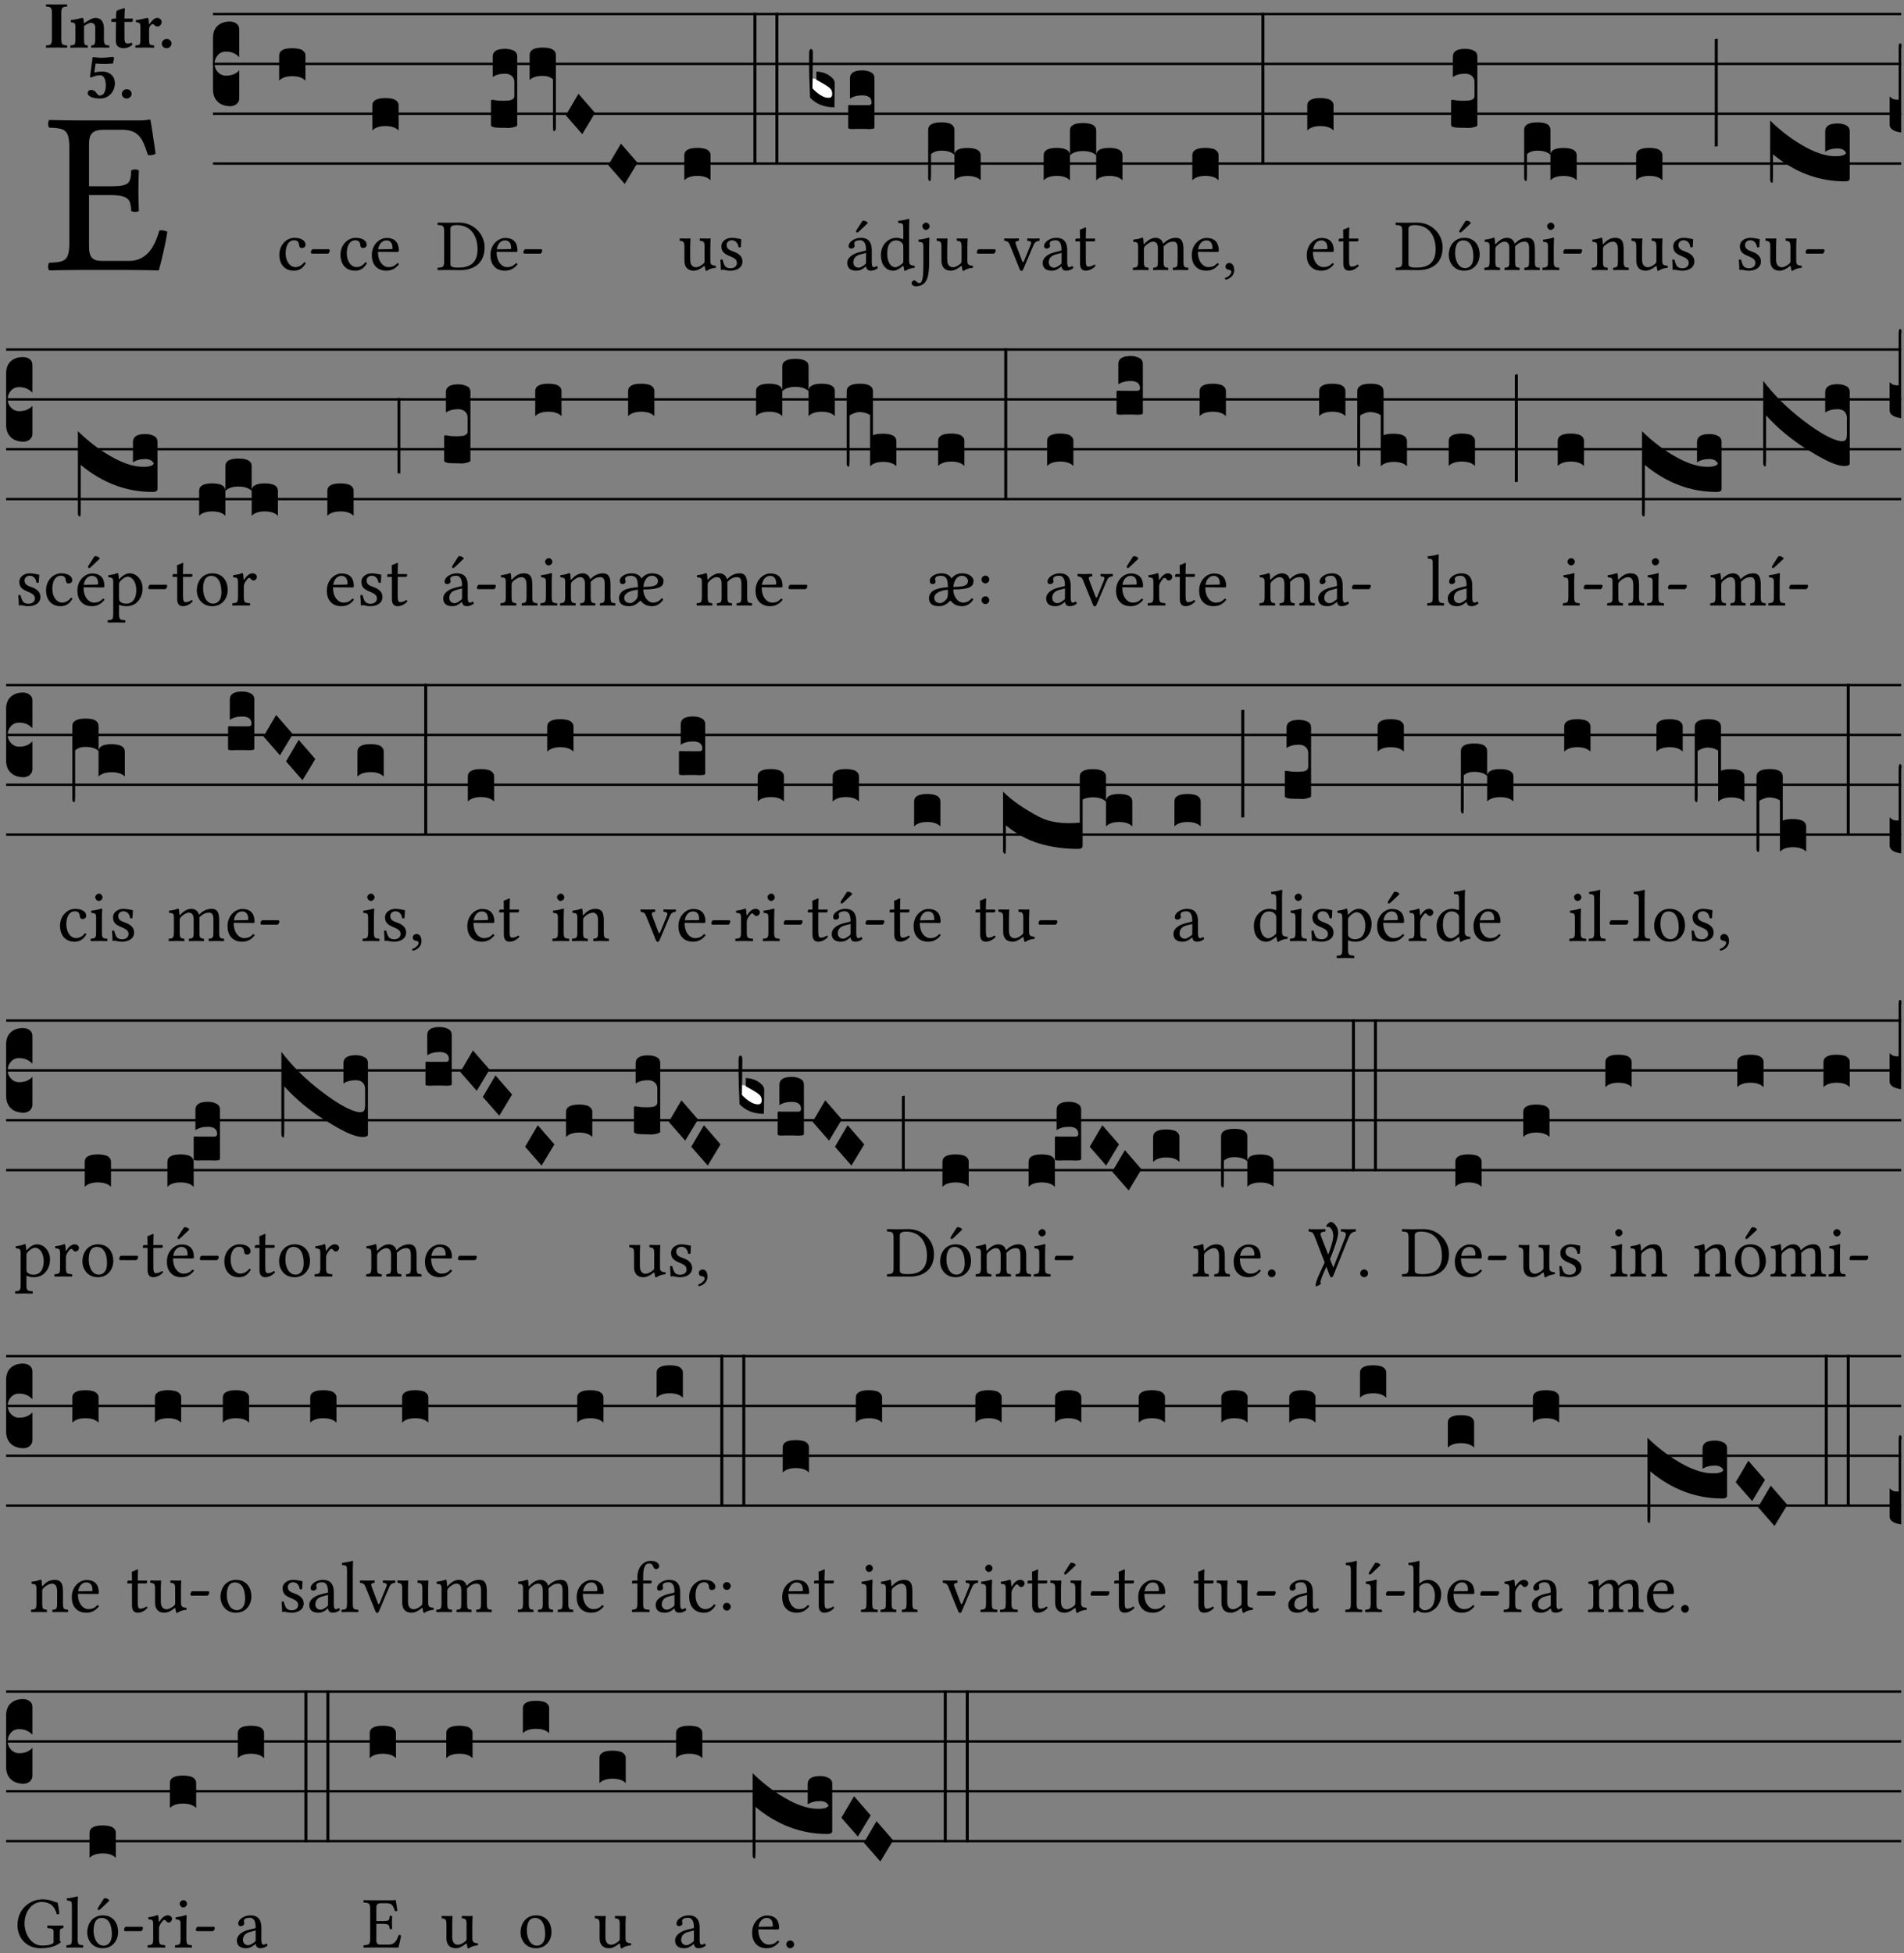 <?xml version="1.0" encoding="UTF-8" standalone="no"?>
<!DOCTYPE svg PUBLIC "-//W3C//DTD SVG 1.1//EN" "http://www.w3.org/Graphics/SVG/1.1/DTD/svg11.dtd">
<svg xmlns="http://www.w3.org/2000/svg" xmlns:xlink="http://www.w3.org/1999/xlink" version="1.1" width="311pt" height="319pt" viewBox="0 0 311 319">
<rect x="0" y="0" width="311" height="319" fill="#808080" stroke="none"/>
<g enable-background="new">
<clipPath id="cp0">
<path transform="matrix(1,0,0,-1,-71,5598)" d="M 0 0 L 453.543 0 L 453.543 5669.291 L 0 5669.291 Z "/>
</clipPath>
<g clip-path="url(#cp0)">
<symbol id="font_1_26">
<path d="M .269 .363 L .178 .363 L .178 .543 C .178 .587 .19 .607 .244 .607 L .319 .607 C .394 .607 .41 .567 .432 .498 C .444 .496 .455 .498 .465 .503 C .46 .544 .445 .64 .443 .648 C .443 .65 .442 .651 .439 .651 C .422 .648 .414 .647 .39 .647 L .135 .647 C .104 .647 .046 .648 .006 .649 C 0 .643 0 .622 .006 .616 C .076 .613 .093 .608 .093 .525 L .093 .124 C .093 .041 .076 .036 .006 .033 C 0 .027 0 .006 .006 0 C .043 .001 .103 .002 .136 .002 L .351 .002 C .399 .002 .479 0 .479 0 C .493 .05 .508 .116 .516 .167 C .505 .172 .494 .175 .481 .172 C .461 .1 .426 .041 .35 .041 L .234 .041 C .192 .041 .178 .057 .178 .104 L .178 .325 L .269 .325 C .354 .325 .357 .302 .36 .257 C .366 .251 .387 .251 .393 .257 C .392 .283 .391 .31 .391 .345 C .391 .373 .392 .407 .393 .431 C .387 .437 .366 .437 .36 .431 C .357 .376 .354 .363 .269 .363 Z "/>
</symbol>
<use xlink:href="#font_1_26" transform="matrix(37.858,0,0,-37.858,7.805,44.166)"/>
<symbol id="font_2_2a">
<path d="M .093 .525 L .093 .124 C .093 .041 .065 .037 .01 .034 C 0 .028 0 .006 .01 0 C .05 .001 .124 .002 .164 .002 C .204 .002 .276 .001 .316 0 C .326 .006 .326 .028 .316 .034 C .261 .037 .233 .041 .233 .124 L .233 .525 C .233 .608 .261 .612 .316 .615 C .326 .621 .326 .643 .316 .649 C .276 .648 .204 .647 .164 .647 C .124 .647 .05 .648 .01 .649 C 0 .643 0 .621 .01 .615 C .065 .612 .093 .608 .093 .525 Z "/>
</symbol>
<symbol id="font_2_4f">
<path d="M .208 .124 L .208 .323 L .208 .325 C .247 .352 .288 .372 .306 .372 C .346 .372 .376 .354 .376 .297 L .376 .13 C .376 .046 .36 .037 .319 .034 C .313 .028 .313 .006 .319 0 C .361 .001 .393 .002 .441 .002 C .496 .002 .54 .001 .583 0 C .589 .006 .589 .028 .583 .034 C .522 .037 .506 .046 .506 .13 L .506 .286 C .506 .396 .459 .446 .373 .446 C .332 .446 .261 .401 .206 .364 C .204 .399 .2 .429 .2 .429 C .199 .441 .191 .446 .177 .446 C .14 .436 .08 .422 .011 .413 C .009 .407 .011 .387 .013 .381 C .067 .375 .078 .368 .078 .311 L .078 .124 C .078 .041 .067 .039 .006 .034 C 0 .028 0 .006 .006 0 C .048 .001 .089 .002 .143 .002 C .188 .002 .217 .001 .26 0 C .266 .006 .266 .028 .26 .034 C .218 .038 .208 .041 .208 .124 Z "/>
</symbol>
<symbol id="font_2_55">
<path d="M .042 .444 C .028 .443 .012 .44 0 .429 L 0 .4 C 0 .395 .001 .394 .005 .394 L .07 .394 C .067 .293 .067 .165 .067 .115 C .067 .08 .075 .046 .097 .028 C .119 .008 .156 0 .18 0 C .235 0 .296 .028 .316 .056 C .316 .068 .31 .074 .298 .084 C .285 .074 .26 .07 .241 .07 C .219 .07 .197 .087 .197 .137 C .197 .187 .196 .294 .196 .394 L .297 .394 C .307 .394 .321 .398 .321 .407 L .321 .438 C .321 .442 .318 .444 .313 .444 L .196 .444 L .197 .478 C .199 .544 .202 .591 .202 .591 C .202 .597 .199 .599 .194 .599 C .187 .599 .149 .588 .134 .582 C .117 .575 .087 .569 .081 .56 C .074 .55 .07 .523 .07 .444 L .042 .444 Z "/>
</symbol>
<symbol id="font_2_53">
<path d="M .208 .27 C .208 .306 .219 .32 .232 .336 C .24 .345 .249 .353 .263 .353 C .273 .353 .283 .344 .292 .333 C .299 .325 .316 .317 .338 .317 C .367 .317 .396 .348 .396 .39 C .396 .416 .366 .446 .33 .446 C .295 .446 .257 .416 .211 .35 L .207 .35 C .205 .38 .2 .429 .2 .429 C .199 .437 .191 .446 .177 .446 C .129 .434 .077 .419 .011 .413 C .009 .407 .011 .388 .013 .382 C .067 .376 .078 .368 .078 .311 L .078 .124 C .078 .041 .067 .039 .006 .034 C 0 .028 0 .006 .006 0 C .048 .001 .089 .002 .143 .002 C .196 .002 .237 .001 .28 0 C .286 .006 .286 .028 .28 .034 C .219 .038 .208 .041 .208 .124 L .208 .27 Z "/>
</symbol>
<symbol id="font_2_f">
<path d="M 0 .068 C 0 .03 .032 0 .072 0 C .112 0 .146 .032 .146 .07 C .146 .109 .114 .139 .074 .139 C .034 .139 0 .107 0 .068 Z "/>
</symbol>
<symbol id="font_2_16">
<path d="M .271 .198 C .271 .1 .236 .044 .181 .044 C .161 .044 .142 .064 .126 .089 C .113 .109 .088 .128 .051 .128 C .015 .128 0 .103 0 .081 C 0 .063 .014 .041 .04 .028 C .078 .007 .139 0 .187 0 C .32 0 .407 .109 .407 .229 C .407 .329 .335 .404 .217 .404 C .186 .404 .123 .397 .099 .391 C .106 .443 .112 .491 .118 .523 C .15 .52 .221 .518 .263 .518 C .299 .518 .317 .52 .378 .524 L .397 .61 L .374 .623 C .301 .616 .264 .61 .204 .61 C .163 .61 .131 .616 .074 .62 L .034 .322 L .047 .314 C .12 .341 .138 .348 .188 .348 C .235 .348 .271 .298 .271 .198 Z "/>
</symbol>
<use xlink:href="#font_2_2a" transform="matrix(10.909,0,0,-10.909,7.465,7.789)"/>
<use xlink:href="#font_2_4f" transform="matrix(10.909,0,0,-10.909,11.458,7.789)"/>
<use xlink:href="#font_2_55" transform="matrix(10.909,0,0,-10.909,18.189,7.876)"/>
<use xlink:href="#font_2_53" transform="matrix(10.909,0,0,-10.909,22.083,7.789)"/>
<use xlink:href="#font_2_f" transform="matrix(10.909,0,0,-10.909,26.425,7.876)"/>
<use xlink:href="#font_2_16" transform="matrix(10.909,0,0,-10.909,14.327,16.09)"/>
<use xlink:href="#font_2_f" transform="matrix(10.909,0,0,-10.909,19.902,16.09)"/>
<path transform="matrix(1,0,0,-1,34.789,2.291)" stroke-width=".388" stroke-linecap="butt" stroke-miterlimit="10" stroke-linejoin="miter" fill="none" stroke="#000000" d="M 0 0 L 275.755 0 "/>
<path transform="matrix(1,0,0,-1,34.789,10.432)" stroke-width=".388" stroke-linecap="butt" stroke-miterlimit="10" stroke-linejoin="miter" fill="none" stroke="#000000" d="M 0 0 L 275.755 0 "/>
<path transform="matrix(1,0,0,-1,34.789,18.573)" stroke-width=".388" stroke-linecap="butt" stroke-miterlimit="10" stroke-linejoin="miter" fill="none" stroke="#000000" d="M 0 0 L 275.755 0 "/>
<path transform="matrix(1,0,0,-1,34.789,26.713)" stroke-width=".388" stroke-linecap="butt" stroke-miterlimit="10" stroke-linejoin="miter" fill="none" stroke="#000000" d="M 0 0 L 275.755 0 "/>
<symbol id="font_3_d">
<path d="M 0 .106 L 0 .432 C 0 .465 .01 .491 .029 .508 C .048 .526 .075 .535 .108 .535 C .127 .534 .141 .529 .151 .52 C .161 .511 .166 .5 .166 .486 L .166 .31 L .156 .319 C .137 .336 .112 .345 .082 .345 C .054 .345 .033 .332 .019 .306 C .013 .295 .01 .282 .01 .268 C .01 .255 .013 .242 .02 .23 C .027 .219 .035 .21 .046 .203 C .057 .196 .069 .193 .082 .193 C .113 .193 .137 .201 .156 .217 L .166 .227 L .166 .05 C .166 .039 .163 .03 .157 .023 C .152 .015 .145 .009 .136 .006 C .127 .002 .118 0 .108 0 C .075 .001 .048 .01 .029 .029 C .01 .047 0 .073 0 .106 Z "/>
</symbol>
<use xlink:href="#font_3_d" transform="matrix(25.843,0,0,-25.843,34.789,17.345)"/>
<symbol id="font_1_44">
<path d="M .361 .101 C .357 .11 .349 .114 .34 .115 C .306 .071 .263 .049 .22 .049 C .147 .049 .086 .123 .086 .24 C .086 .35 .134 .416 .2 .416 C .259 .416 .267 .381 .271 .346 C .274 .319 .288 .31 .309 .31 C .33 .31 .358 .323 .358 .354 C .358 .409 .301 .449 .205 .449 C .106 .449 0 .36 0 .218 C 0 .089 .072 0 .198 0 C .258 0 .311 .019 .361 .101 Z "/>
</symbol>
<symbol id="font_1_e">
<path d="M .231 0 C .244 0 .258 .028 .258 .04 C .258 .05 .254 .06 .244 .06 L .025 .06 C .013 .06 0 .037 0 .019 C 0 .009 .006 0 .015 0 L .231 0 Z "/>
</symbol>
<use xlink:href="#font_1_44" transform="matrix(11.955,0,0,-11.955,45.627,44.209)"/>
<use xlink:href="#font_1_e" transform="matrix(11.955,0,0,-11.955,50.78,41.424)"/>
<symbol id="font_3_40">
<path d="M .082 .205 C .101 .205 .116 .203 .128 .2 C .141 .197 .15 .191 .156 .184 C .163 .177 .166 .169 .166 .158 L .166 0 C .148 .019 .12 .028 .083 .028 C .046 .028 .018 .019 0 0 L 0 .158 C 0 .189 .027 .205 .082 .205 Z "/>
</symbol>
<use xlink:href="#font_3_40" transform="matrix(25.843,0,0,-25.843,45.598,13.172)"/>
<symbol id="font_1_46">
<path d="M .087 .292 C .106 .405 .176 .414 .2 .414 C .238 .414 .283 .393 .283 .309 C .283 .3 .279 .295 .268 .295 L .087 .292 M .349 .103 C .312 .065 .283 .049 .225 .049 C .189 .049 .147 .07 .116 .121 C .096 .154 .084 .2 .084 .258 L .35 .256 C .362 .256 .369 .262 .369 .273 C .369 .357 .339 .447 .2 .447 C .113 .447 0 .364 0 .212 C 0 .156 .014 .102 .047 .064 C .081 .024 .128 0 .2 0 C .276 0 .33 .035 .37 .087 C .367 .097 .361 .102 .349 .103 Z "/>
</symbol>
<use xlink:href="#font_1_44" transform="matrix(11.955,0,0,-11.955,55.616,44.209)"/>
<use xlink:href="#font_1_46" transform="matrix(11.955,0,0,-11.955,60.733,44.209)"/>
<use xlink:href="#font_3_40" transform="matrix(25.843,0,0,-25.843,60.818,21.312)"/>
<symbol id="font_1_25">
<path d="M .178 .086 L .178 .566 C .178 .601 .213 .615 .262 .615 C .478 .615 .549 .44 .549 .286 C .549 .084 .428 .034 .287 .034 C .189 .034 .178 .054 .178 .086 M .135 .647 C .099 .647 .046 .648 .006 .649 C 0 .643 0 .622 .006 .616 C .076 .613 .093 .608 .093 .525 L .093 .124 C .093 .041 .076 .036 .006 .033 C 0 .027 0 .006 .006 0 C .045 .001 .098 .002 .136 .002 C .173 .002 .215 0 .318 0 C .459 0 .645 .064 .645 .31 C .645 .496 .492 .649 .3 .649 C .229 .649 .174 .647 .135 .647 Z "/>
</symbol>
<use xlink:href="#font_1_25" transform="matrix(11.955,0,0,-11.955,71.44,44.114)"/>
<use xlink:href="#font_1_46" transform="matrix(11.955,0,0,-11.955,80.108,44.209)"/>
<use xlink:href="#font_1_e" transform="matrix(11.955,0,0,-11.955,85.488,41.424)"/>
<symbol id="font_3_105">
<path d="M 0 .016 L 0 .169 C 0 .175 .002 .178 .006 .178 L .01 .178 C .031 .174 .051 .172 .069 .172 C .073 .172 .077 .172 .081 .172 C .085 .172 .089 .172 .092 .172 C .096 .173 .099 .173 .102 .173 C .117 .173 .128 .176 .136 .181 C .144 .186 .148 .193 .148 .202 L .148 .289 C .148 .299 .146 .308 .142 .315 C .138 .323 .131 .33 .122 .335 C .113 .34 .102 .343 .089 .343 C .057 .343 .031 .336 .011 .322 L .011 .451 C .011 .484 .037 .5 .089 .5 C .11 .5 .128 .496 .143 .489 C .158 .482 .166 .469 .166 .451 L .166 .017 C .166 .013 .16 .009 .147 .006 C .135 .002 .122 0 .107 0 C .104 0 .099 0 .094 .001 C .089 .001 .082 .001 .074 .001 C .052 .001 .036 .002 .027 .003 C .009 .006 0 .011 0 .016 Z "/>
</symbol>
<symbol id="font_3_f3">
<path d="M 0 .48 C 0 .496 .007 .508 .02 .516 C .034 .524 .055 .528 .083 .528 C .138 .528 .166 .512 .166 .48 L .166 .021 C .166 .009 .162 .002 .155 0 C .153 0 .152 0 .151 .001 C .15 .002 .15 .004 .149 .007 C .149 .01 .149 .014 .148 .02 C .148 .026 .148 .035 .148 .047 L .148 .327 C .131 .342 .11 .349 .083 .349 C .045 .349 .017 .34 0 .323 L 0 .48 Z "/>
</symbol>
<symbol id="font_3_1a">
<path d="M 0 .119 L .08 .255 L .185 .134 L .104 0 L 0 .119 Z "/>
</symbol>
<use xlink:href="#font_3_105" transform="matrix(25.843,0,0,-25.843,80.193,20.899)"/>
<use xlink:href="#font_3_f3" transform="matrix(25.843,0,0,-25.843,86.507,21.415)"/>
<use xlink:href="#font_3_1a" transform="matrix(25.843,0,0,-25.843,92.416,21.907)"/>
<use xlink:href="#font_3_1a" transform="matrix(25.843,0,0,-25.843,99.357,30.047)"/>
<symbol id="font_1_56">
<path d="M .197 .003 C .236 .003 .283 .023 .332 .063 C .337 .067 .346 .069 .347 .062 C .349 .036 .358 .003 .358 .003 C .366 0 .37 0 .377 .003 C .399 .021 .434 .036 .495 .043 C .501 .049 .501 .064 .495 .07 C .431 .075 .422 .094 .422 .143 L .422 .335 C .422 .365 .426 .438 .426 .438 C .426 .441 .423 .444 .418 .444 C .413 .443 .398 .442 .383 .442 C .351 .442 .315 .443 .281 .444 C .275 .438 .275 .417 .281 .411 C .33 .408 .343 .396 .343 .33 L .343 .137 C .343 .118 .341 .11 .327 .098 C .29 .066 .252 .05 .227 .05 C .197 .05 .147 .064 .147 .153 L .147 .335 C .147 .365 .151 .438 .151 .438 C .151 .441 .148 .444 .143 .444 C .138 .443 .123 .442 .108 .442 C .076 .442 .04 .443 .006 .444 C 0 .438 0 .417 .006 .411 C .054 .407 .068 .396 .068 .331 L .068 .139 C .068 .07 .098 .003 .197 .003 Z "/>
</symbol>
<symbol id="font_1_54">
<path d="M 0 .148 C .004 .099 .007 .052 .007 .01 C .017 .012 .027 .013 .032 .013 C .039 .013 .045 .013 .052 .011 C .079 .004 .106 0 .143 0 C .199 0 .302 .027 .302 .126 C .302 .194 .253 .234 .185 .259 C .124 .281 .085 .297 .085 .352 C .085 .393 .121 .416 .155 .416 C .177 .416 .235 .408 .248 .323 C .254 .317 .274 .318 .28 .324 C .283 .36 .285 .397 .286 .43 C .255 .435 .207 .449 .155 .449 C .081 .449 .014 .401 .014 .337 C .014 .264 .047 .233 .124 .201 C .207 .167 .226 .146 .226 .103 C .226 .054 .178 .033 .141 .033 C .102 .033 .08 .046 .07 .057 C .048 .08 .037 .124 .031 .149 C .025 .155 .006 .154 0 .148 Z "/>
</symbol>
<use xlink:href="#font_1_56" transform="matrix(11.955,0,0,-11.955,110.982,44.245)"/>
<use xlink:href="#font_1_54" transform="matrix(11.955,0,0,-11.955,117.665,44.209)"/>
<symbol id="font_3_26">
<path d="M 0 .96 L .019 .96 L .019 0 L 0 0 L 0 .96 Z "/>
</symbol>
<use xlink:href="#font_3_40" transform="matrix(25.843,0,0,-25.843,111.773,29.452)"/>
<use xlink:href="#font_3_26" transform="matrix(25.843,0,0,-25.843,123.063,26.881)"/>
<use xlink:href="#font_3_26" transform="matrix(25.843,0,0,-25.843,126.655,26.881)"/>
<symbol id="font_1_a1">
<path d="M .208 .681 L .132 .562 C .124 .549 .121 .545 .121 .534 C .121 .527 .128 .521 .135 .521 C .142 .521 .15 .525 .165 .54 L .28 .649 L .277 .66 C .254 .682 .228 .683 .222 .683 C .217 .683 .211 .682 .208 .681 M .257 .243 L .257 .111 C .257 .098 .251 .091 .243 .085 C .217 .064 .183 .041 .155 .041 C .105 .041 .083 .081 .083 .112 C .083 .157 .104 .203 .178 .222 L .257 .243 M .257 .058 C .263 .027 .273 0 .324 0 C .362 0 .398 .017 .419 .037 C .417 .049 .413 .057 .402 .064 C .394 .057 .377 .048 .365 .048 C .336 .048 .335 .087 .335 .133 L .335 .28 C .335 .422 .257 .449 .184 .449 C .102 .449 .019 .395 .019 .338 C .019 .314 .031 .302 .054 .302 C .083 .302 .101 .323 .101 .336 C .101 .343 .1 .35 .098 .354 C .097 .357 .096 .363 .096 .374 C .096 .405 .138 .416 .176 .416 C .21 .416 .257 .399 .257 .286 C .257 .279 .254 .275 .251 .274 L .165 .253 C .069 .229 0 .176 0 .108 C 0 .026 .056 0 .126 0 C .16 0 .191 .008 .235 .042 L .255 .058 L .257 .058 Z "/>
</symbol>
<use xlink:href="#font_1_a1" transform="matrix(11.955,0,0,-11.955,138.388,44.209)"/>
<symbol id="font_3_3a">
<path d="M 0 .065 L 0 .128 L .027 .124 L .076 .097 C .102 .082 .119 .07 .126 .061 C .133 .052 .137 .04 .137 .025 C .137 .008 .129 0 .112 0 C .101 0 .087 .005 .068 .016 C .049 .027 .033 .038 .02 .049 L 0 .065 Z "/>
</symbol>
<use xlink:href="#font_3_3a" transform="matrix(25.843,0,0,-25.843,132.55,16.104)" fill="#ffffff"/>
<symbol id="font_3_39">
<path d="M .046 .226 C .058 .226 .07 .224 .082 .221 C .094 .218 .105 .214 .114 .209 C .123 .204 .132 .198 .139 .192 C .146 .186 .152 .18 .156 .173 C .16 .166 .162 .16 .162 .155 L .16 0 C .096 0 .045 .02 .006 .061 C .002 .16 0 .225 0 .255 L 0 .341 C 0 .359 .004 .368 .013 .368 C .02 .368 .024 .359 .024 .342 L .021 .12 C .057 .08 .091 .06 .123 .06 C .138 .06 .146 .068 .146 .084 C .146 .097 .143 .108 .136 .116 C .129 .124 .114 .135 .09 .149 L .046 .174 L .046 .226 Z "/>
</symbol>
<symbol id="font_3_104">
<path d="M .131 0 C .126 0 .118 0 .107 .001 C .096 .001 .087 .001 .078 .001 C .07 .001 .06 .001 .049 .001 C .038 0 .031 0 .028 0 C .016 0 .008 .001 .005 .002 C .002 .003 0 .005 0 .009 L 0 .143 C 0 .149 .002 .152 .006 .152 L .01 .152 C .015 .151 .036 .151 .075 .151 L .109 .151 C .12 .151 .128 .151 .132 .151 C .137 .152 .14 .153 .143 .155 C .146 .158 .148 .162 .148 .168 C .148 .198 .128 .213 .089 .213 C .057 .213 .031 .206 .011 .192 L .011 .321 C .011 .354 .037 .371 .089 .371 C .11 .371 .128 .367 .143 .359 C .158 .352 .166 .339 .166 .321 L .166 .01 C .166 .008 .165 .006 .164 .005 C .163 .004 .161 .003 .158 .002 C .155 .001 .151 .001 .146 .001 C .142 0 .137 0 .131 0 Z "/>
</symbol>
<use xlink:href="#font_3_39" transform="matrix(25.843,0,0,-25.843,132.162,17.526)"/>
<use xlink:href="#font_3_104" transform="matrix(25.843,0,0,-25.843,138.545,21.08)"/>
<symbol id="font_1_45">
<path d="M .306 .137 C .306 .118 .304 .11 .29 .098 C .253 .066 .221 .05 .196 .05 C .142 .05 .086 .109 .086 .234 C .086 .306 .1 .346 .115 .367 C .146 .414 .188 .417 .208 .417 C .244 .417 .269 .404 .289 .381 C .303 .365 .306 .358 .306 .327 L .306 .137 M .295 .063 C .299 .067 .309 .069 .31 .062 C .312 .037 .321 .003 .321 .003 C .329 0 .334 0 .34 .003 C .362 .021 .397 .036 .458 .043 C .464 .049 .464 .064 .458 .07 C .394 .075 .385 .094 .385 .143 L .385 .596 C .385 .661 .389 .701 .389 .701 C .389 .708 .385 .711 .376 .711 C .351 .701 .276 .687 .236 .684 C .234 .676 .236 .66 .242 .654 C .294 .651 .306 .656 .306 .572 L .306 .444 C .306 .437 .304 .435 .297 .435 C .293 .435 .252 .452 .219 .452 C .153 .452 .109 .43 .069 .392 C .026 .349 0 .29 0 .216 C 0 .093 .062 .003 .17 .003 C .209 .003 .246 .023 .295 .063 Z "/>
</symbol>
<symbol id="font_1_4b">
<path d="M .147 .822 C .147 .796 .171 .77 .195 .77 C .223 .77 .247 .796 .247 .818 C .247 .842 .226 .87 .199 .87 C .175 .87 .147 .846 .147 .822 M .161 .54 L .161 .299 C .161 .167 .157 .044 .107 .044 C .096 .044 .083 .048 .076 .055 C .066 .065 .054 .081 .032 .081 C .021 .081 0 .061 0 .043 C 0 .014 .036 0 .055 0 C .076 0 .128 .003 .165 .034 C .212 .072 .24 .144 .24 .333 L .24 .544 C .24 .594 .244 .658 .244 .658 C .244 .662 .239 .665 .231 .665 C .203 .654 .163 .645 .094 .636 C .092 .63 .094 .614 .096 .608 C .15 .603 .161 .597 .161 .54 Z "/>
</symbol>
<use xlink:href="#font_1_45" transform="matrix(11.955,0,0,-11.955,143.888,44.245)"/>
<use xlink:href="#font_1_4b" transform="matrix(11.955,0,0,-11.955,148.897,46.756)"/>
<use xlink:href="#font_1_56" transform="matrix(11.955,0,0,-11.955,152.962,44.245)"/>
<use xlink:href="#font_1_e" transform="matrix(11.955,0,0,-11.955,159.55,41.424)"/>
<symbol id="font_3_1b8">
<path d="M 0 .021 L 0 .323 C 0 .355 .028 .371 .084 .371 C .112 .371 .133 .367 .146 .359 C .159 .351 .166 .339 .166 .323 L .166 .169 C .17 .196 .197 .209 .248 .209 C .304 .209 .332 .193 .332 .162 L .332 .005 C .314 .023 .286 .032 .249 .032 C .212 .032 .184 .023 .166 .005 L .166 .166 C .149 .183 .121 .192 .083 .192 C .056 .192 .035 .185 .018 .17 L .018 .047 C .018 .036 .018 .027 .017 .021 C .017 .015 .017 .01 .016 .007 C .016 .004 .016 .002 .015 .001 C .014 0 .013 0 .011 0 C .008 .001 .006 .002 .004 .004 C .003 .006 .002 .008 .001 .011 C 0 .014 0 .017 0 .021 Z "/>
</symbol>
<use xlink:href="#font_3_1b8" transform="matrix(25.843,0,0,-25.843,151.607,29.569)"/>
<symbol id="font_1_57">
<path d="M .32 .41 C .374 .406 .379 .393 .358 .343 L .278 .147 C .261 .107 .256 .108 .241 .15 L .168 .343 C .151 .391 .146 .403 .2 .41 C .206 .416 .206 .437 .2 .443 C .167 .442 .132 .441 .099 .441 C .066 .441 .036 .442 .006 .443 C 0 .437 0 .416 .006 .41 C .059 .403 .066 .387 .086 .337 L .214 .021 C .22 .006 .226 0 .239 0 C .249 0 .255 .006 .263 .023 L .396 .336 C .415 .379 .426 .405 .482 .41 C .488 .416 .488 .437 .482 .443 C .462 .442 .438 .441 .412 .441 C .379 .441 .345 .442 .32 .443 C .314 .437 .314 .416 .32 .41 Z "/>
</symbol>
<symbol id="font_1_42">
<path d="M .257 .243 L .257 .111 C .257 .098 .251 .091 .243 .085 C .217 .064 .183 .041 .155 .041 C .105 .041 .083 .081 .083 .112 C .083 .157 .104 .203 .178 .222 L .257 .243 M .257 .058 C .263 .027 .273 0 .324 0 C .362 0 .398 .017 .419 .037 C .417 .049 .413 .057 .402 .064 C .394 .057 .377 .048 .365 .048 C .336 .048 .335 .087 .335 .133 L .335 .28 C .335 .422 .257 .449 .184 .449 C .102 .449 .019 .395 .019 .338 C .019 .314 .031 .302 .054 .302 C .083 .302 .101 .323 .101 .336 C .101 .343 .1 .35 .098 .354 C .097 .357 .096 .363 .096 .374 C .096 .405 .138 .416 .176 .416 C .21 .416 .257 .399 .257 .286 C .257 .279 .254 .275 .251 .274 L .165 .253 C .069 .229 0 .176 0 .108 C 0 .026 .056 0 .126 0 C .16 0 .191 .008 .235 .042 L .255 .058 L .257 .058 Z "/>
</symbol>
<symbol id="font_1_55">
<path d="M .018 .439 C .004 .439 0 .427 0 .419 L 0 .406 C 0 .401 .001 .4 .005 .4 L .064 .4 L .064 .099 C .064 .028 .095 0 .141 0 C .187 0 .237 .022 .276 .066 C .274 .076 .268 .082 .258 .083 C .232 .063 .202 .055 .176 .055 C .149 .055 .143 .085 .143 .147 L .143 .4 L .247 .4 C .257 .4 .271 .404 .271 .413 L .271 .433 C .271 .437 .268 .439 .263 .439 L .143 .439 L .143 .478 C .143 .543 .147 .583 .147 .583 C .147 .589 .144 .591 .139 .591 C .134 .591 .126 .587 .117 .582 C .105 .576 .095 .572 .083 .568 C .071 .565 .061 .561 .061 .555 C .061 .543 .064 .55 .064 .439 L .018 .439 Z "/>
</symbol>
<use xlink:href="#font_1_57" transform="matrix(11.955,0,0,-11.955,164.003,44.233)"/>
<use xlink:href="#font_1_42" transform="matrix(11.955,0,0,-11.955,170.315,44.209)"/>
<use xlink:href="#font_1_55" transform="matrix(11.955,0,0,-11.955,175.647,44.209)"/>
<symbol id="font_3_51e">
<path d="M 0 .158 C 0 .189 .027 .205 .082 .205 C .138 .205 .166 .189 .166 .158 L .166 0 C .148 .019 .12 .028 .083 .028 C .046 .028 .018 .019 0 0 L 0 .158 M .166 .315 C .166 .346 .193 .362 .248 .362 C .304 .362 .332 .346 .332 .315 L .332 .158 C .314 .176 .286 .185 .249 .185 C .212 .185 .184 .176 .166 .158 L .166 .315 M .332 .158 C .332 .189 .359 .205 .414 .205 C .47 .205 .498 .189 .498 .158 L .498 0 C .48 .019 .452 .028 .415 .028 C .378 .028 .35 .019 .332 0 L .332 .158 Z "/>
</symbol>
<use xlink:href="#font_3_51e" transform="matrix(25.843,0,0,-25.843,170.472,29.452)"/>
<symbol id="font_1_4e">
<path d="M .15 .36 C .148 .389 .146 .425 .142 .436 C .139 .44 .138 .444 .13 .444 C .102 .433 .076 .424 .007 .415 C .005 .409 .007 .393 .009 .387 C .063 .382 .074 .377 .074 .319 L .074 .124 C .074 .042 .061 .037 .006 .033 C 0 .027 0 .006 .006 0 C .036 .001 .074 .002 .114 .002 C .154 .002 .184 .001 .214 0 C .22 .006 .22 .027 .214 .033 C .164 .038 .153 .042 .153 .124 L .153 .288 C .153 .309 .162 .321 .17 .33 C .209 .368 .247 .389 .278 .389 C .316 .389 .344 .365 .344 .298 L .344 .124 C .344 .042 .336 .037 .282 .033 C .277 .027 .277 .006 .282 0 C .307 .001 .344 .002 .384 .002 C .424 .002 .457 .001 .482 0 C .487 .006 .487 .027 .482 .033 C .432 .037 .423 .042 .423 .124 L .423 .283 C .423 .297 .423 .311 .422 .323 C .47 .376 .515 .389 .554 .389 C .592 .389 .614 .367 .614 .3 L .614 .124 C .614 .042 .604 .037 .552 .033 C .547 .027 .547 .006 .552 0 C .577 .001 .614 .002 .654 .002 C .694 .002 .729 .001 .757 0 C .762 .006 .762 .027 .757 .033 C .702 .037 .693 .042 .693 .124 L .693 .282 C .693 .371 .678 .441 .59 .441 C .538 .441 .477 .422 .425 .367 C .422 .364 .416 .359 .414 .367 C .404 .408 .366 .441 .314 .441 C .256 .441 .203 .406 .162 .36 C .157 .354 .15 .348 .15 .36 Z "/>
</symbol>
<symbol id="font_1_d">
<path d="M .061 .228 C .03 .228 .008 .207 .008 .179 C .008 .147 .034 .138 .052 .135 C .071 .133 .088 .127 .088 .104 C .088 .083 .052 .037 0 .024 C 0 .014 .002 .007 .009 0 C .069 .011 .127 .059 .127 .129 C .127 .189 .101 .228 .061 .228 Z "/>
</symbol>
<use xlink:href="#font_1_4e" transform="matrix(11.955,0,0,-11.955,185.016,44.114)"/>
<use xlink:href="#font_1_46" transform="matrix(11.955,0,0,-11.955,194.664,44.209)"/>
<use xlink:href="#font_1_d" transform="matrix(11.955,0,0,-11.955,200.08,45.68)"/>
<use xlink:href="#font_3_40" transform="matrix(25.843,0,0,-25.843,194.749,29.452)"/>
<use xlink:href="#font_3_26" transform="matrix(25.843,0,0,-25.843,206.039,26.881)"/>
<use xlink:href="#font_1_46" transform="matrix(11.955,0,0,-11.955,213.446,44.209)"/>
<use xlink:href="#font_1_55" transform="matrix(11.955,0,0,-11.955,218.647,44.209)"/>
<use xlink:href="#font_3_40" transform="matrix(25.843,0,0,-25.843,213.531,21.312)"/>
<symbol id="font_1_b3">
<path d="M .229 .681 L .153 .562 C .145 .549 .142 .545 .142 .534 C .142 .527 .149 .521 .156 .521 C .163 .521 .171 .525 .186 .54 L .301 .649 L .298 .66 C .275 .682 .249 .683 .243 .683 C .238 .683 .232 .682 .229 .681 M 0 .215 C 0 .113 .068 0 .21 0 C .274 0 .322 .022 .356 .056 C .401 .099 .422 .162 .422 .224 C .422 .328 .365 .449 .212 .449 C .146 .449 .091 .422 .055 .379 C .019 .336 0 .278 0 .215 M .197 .414 C .283 .414 .336 .336 .336 .192 C .336 .066 .271 .035 .224 .035 C .12 .035 .086 .161 .086 .238 C .086 .325 .107 .414 .197 .414 Z "/>
</symbol>
<use xlink:href="#font_1_25" transform="matrix(11.955,0,0,-11.955,227.931,44.114)"/>
<use xlink:href="#font_1_b3" transform="matrix(11.955,0,0,-11.955,236.647,44.209)"/>
<use xlink:href="#font_3_105" transform="matrix(25.843,0,0,-25.843,237.024,20.899)"/>
<symbol id="font_1_4a">
<path d="M .066 .601 C .066 .575 .09 .549 .114 .549 C .142 .549 .166 .575 .166 .597 C .166 .621 .145 .649 .118 .649 C .094 .649 .066 .625 .066 .601 M .157 .124 L .157 .323 C .157 .373 .161 .437 .161 .437 C .161 .441 .156 .444 .148 .444 C .119 .433 .08 .424 .011 .415 C .009 .409 .011 .393 .013 .387 C .067 .381 .078 .376 .078 .319 L .078 .124 C .078 .041 .067 .038 .006 .033 C 0 .027 0 .006 .006 0 C .039 .001 .078 .002 .118 .002 C .158 .002 .196 .001 .229 0 C .235 .006 .235 .027 .229 .033 C .168 .037 .157 .041 .157 .124 Z "/>
</symbol>
<use xlink:href="#font_1_4e" transform="matrix(11.955,0,0,-11.955,242.421,44.114)"/>
<use xlink:href="#font_1_4a" transform="matrix(11.955,0,0,-11.955,251.914,44.114)"/>
<use xlink:href="#font_1_e" transform="matrix(11.955,0,0,-11.955,255.345,41.424)"/>
<use xlink:href="#font_3_1b8" transform="matrix(25.843,0,0,-25.843,248.957,29.569)"/>
<symbol id="font_1_4f">
<path d="M .164 .36 C .157 .353 .152 .35 .152 .36 C .151 .387 .148 .425 .144 .436 C .141 .44 .14 .444 .132 .444 C .104 .433 .078 .424 .009 .415 C .007 .409 .009 .393 .011 .387 C .065 .382 .076 .377 .076 .319 L .076 .124 C .076 .042 .066 .038 .006 .033 C 0 .027 0 .006 .006 0 C .036 .001 .076 .002 .116 .002 C .156 .002 .186 .001 .216 0 C .222 .006 .222 .027 .216 .033 C .165 .038 .155 .042 .155 .124 L .155 .288 C .155 .309 .164 .321 .172 .33 C .21 .367 .255 .389 .294 .389 C .314 .389 .335 .376 .347 .353 C .357 .333 .359 .306 .359 .276 L .359 .124 C .359 .042 .349 .038 .297 .033 C .292 .027 .292 .006 .297 0 C .327 .001 .359 .002 .399 .002 C .439 .002 .475 .001 .505 0 C .51 .006 .51 .027 .505 .033 C .449 .038 .438 .042 .438 .124 L .438 .273 C .438 .328 .434 .376 .411 .407 C .394 .429 .363 .441 .328 .441 C .279 .441 .223 .428 .164 .36 Z "/>
</symbol>
<use xlink:href="#font_1_4f" transform="matrix(11.955,0,0,-11.955,259.978,44.114)"/>
<use xlink:href="#font_1_56" transform="matrix(11.955,0,0,-11.955,266.458,44.245)"/>
<use xlink:href="#font_1_54" transform="matrix(11.955,0,0,-11.955,273.141,44.209)"/>
<symbol id="font_3_34">
<path d="M .019 .682 L .019 .003 C .009 .002 .003 .001 0 0 L 0 .679 C .003 .681 .01 .682 .019 .682 Z "/>
</symbol>
<use xlink:href="#font_3_40" transform="matrix(25.843,0,0,-25.843,267.248,29.452)"/>
<use xlink:href="#font_3_34" transform="matrix(25.843,0,0,-25.843,280.092,23.961)"/>
<use xlink:href="#font_1_54" transform="matrix(11.955,0,0,-11.955,284.021,44.209)"/>
<use xlink:href="#font_1_56" transform="matrix(11.955,0,0,-11.955,288.349,44.245)"/>
<use xlink:href="#font_1_e" transform="matrix(11.955,0,0,-11.955,294.936,41.424)"/>
<symbol id="font_3_744">
<path d="M .426 .217 C .394 .217 .368 .21 .348 .196 L .348 .325 C .348 .358 .374 .375 .426 .375 C .447 .375 .465 .371 .48 .363 C .495 .356 .503 .343 .503 .325 L .503 .027 C .503 .015 .493 .009 .472 .009 C .307 .009 .155 .066 .018 .18 L .018 .047 C .018 .035 .018 .026 .017 .02 C .017 .014 .017 .01 .016 .007 C .016 .004 .016 .002 .015 .001 C .014 0 .013 0 .011 0 C .008 .001 .005 .003 .003 .007 C .001 .01 0 .015 0 .021 L 0 .393 C .073 .322 .149 .265 .23 .222 C .3 .185 .362 .167 .416 .168 C .451 .168 .473 .175 .48 .188 C .471 .207 .453 .217 .426 .217 Z "/>
</symbol>
<symbol id="font_3_14">
<path d="M 0 .049 L 0 .228 C .006 .223 .011 .218 .016 .215 C .021 .212 .027 .21 .033 .209 C .04 .208 .048 .208 .057 .208 L .057 .535 C .057 .554 .06 .564 .065 .564 L .066 .564 C .072 .564 .075 .559 .075 .548 C .075 .543 .074 .537 .073 .53 L .073 0 C .024 .007 0 .024 0 .049 Z "/>
</symbol>
<use xlink:href="#font_3_744" transform="matrix(25.843,0,0,-25.843,289.138,29.853)"/>
<use xlink:href="#font_3_14" transform="matrix(25.843,0,0,-25.843,308.657,21.648)"/>
<path transform="matrix(1,0,0,-1,1,57.086)" stroke-width=".388" stroke-linecap="butt" stroke-miterlimit="10" stroke-linejoin="miter" fill="none" stroke="#000000" d="M 0 0 L 309.543 0 "/>
<path transform="matrix(1,0,0,-1,1,65.227)" stroke-width=".388" stroke-linecap="butt" stroke-miterlimit="10" stroke-linejoin="miter" fill="none" stroke="#000000" d="M 0 0 L 309.543 0 "/>
<path transform="matrix(1,0,0,-1,1,73.367)" stroke-width=".388" stroke-linecap="butt" stroke-miterlimit="10" stroke-linejoin="miter" fill="none" stroke="#000000" d="M 0 0 L 309.543 0 "/>
<path transform="matrix(1,0,0,-1,1,81.508)" stroke-width=".388" stroke-linecap="butt" stroke-miterlimit="10" stroke-linejoin="miter" fill="none" stroke="#000000" d="M 0 0 L 309.543 0 "/>
<use xlink:href="#font_3_d" transform="matrix(25.843,0,0,-25.843,1,72.14)"/>
<symbol id="font_1_a9">
<path d="M .233 .681 L .157 .562 C .149 .549 .146 .545 .146 .534 C .146 .527 .153 .521 .16 .521 C .167 .521 .175 .525 .19 .54 L .305 .649 L .302 .66 C .279 .682 .253 .683 .247 .683 C .242 .683 .236 .682 .233 .681 M .087 .292 C .106 .405 .176 .414 .2 .414 C .238 .414 .283 .393 .283 .309 C .283 .3 .279 .295 .268 .295 L .087 .292 M .349 .103 C .312 .065 .283 .049 .225 .049 C .189 .049 .147 .07 .116 .121 C .096 .154 .084 .2 .084 .258 L .35 .256 C .362 .256 .369 .262 .369 .273 C .369 .357 .339 .447 .2 .447 C .113 .447 0 .364 0 .212 C 0 .156 .014 .102 .047 .064 C .081 .024 .128 0 .2 0 C .276 0 .33 .035 .37 .087 C .367 .097 .361 .102 .349 .103 Z "/>
</symbol>
<symbol id="font_1_51">
<path d="M .173 .565 C .199 .597 .244 .627 .274 .627 C .338 .627 .393 .555 .393 .442 C .393 .36 .364 .258 .252 .258 C .234 .258 .199 .263 .181 .279 C .16 .297 .157 .302 .157 .339 L .157 .521 C .157 .542 .161 .55 .173 .565 M .154 .602 C .152 .632 .15 .657 .146 .668 C .143 .672 .142 .676 .134 .676 C .106 .665 .08 .656 .011 .647 C .009 .641 .011 .625 .013 .619 C .067 .614 .078 .609 .078 .551 L .078 .124 C .078 .041 .067 .036 .006 .033 C 0 .027 0 .006 .006 0 C .041 .001 .078 .002 .118 .002 C .158 .002 .206 .001 .239 0 C .245 .006 .245 .027 .239 .033 C .168 .037 .157 .041 .157 .124 L .157 .232 C .157 .245 .16 .243 .171 .239 C .195 .229 .226 .224 .258 .224 C .314 .224 .364 .241 .405 .28 C .452 .326 .479 .388 .479 .469 C .479 .575 .404 .673 .302 .673 C .255 .673 .204 .642 .165 .598 C .159 .591 .154 .592 .154 .602 Z "/>
</symbol>
<use xlink:href="#font_1_54" transform="matrix(11.955,0,0,-11.955,2.991,99.003)"/>
<use xlink:href="#font_1_44" transform="matrix(11.955,0,0,-11.955,7.522,99.003)"/>
<use xlink:href="#font_1_a9" transform="matrix(11.955,0,0,-11.955,12.639,99.003)"/>
<use xlink:href="#font_1_51" transform="matrix(11.955,0,0,-11.955,17.564,101.681)"/>
<use xlink:href="#font_1_e" transform="matrix(11.955,0,0,-11.955,24.223,96.218)"/>
<symbol id="font_3_75d">
<path d="M .426 .363 C .394 .363 .368 .356 .348 .342 L .348 .471 C .348 .504 .374 .521 .426 .521 C .447 .521 .465 .517 .48 .509 C .495 .502 .503 .489 .503 .471 L .503 .173 C .503 .161 .493 .155 .472 .155 C .307 .155 .155 .212 .018 .326 L .018 .047 C .018 .035 .018 .026 .017 .02 C .017 .014 .017 .01 .016 .007 C .016 .004 .016 .002 .015 .001 C .014 0 .013 0 .011 0 C .008 .001 .006 .002 .004 .004 C .003 .005 .002 .008 .001 .011 C 0 .014 0 .017 0 .021 L 0 .539 C .073 .468 .149 .411 .23 .368 C .3 .331 .362 .313 .416 .314 C .451 .314 .473 .321 .48 .334 C .471 .353 .453 .363 .426 .363 Z "/>
</symbol>
<use xlink:href="#font_3_75d" transform="matrix(25.843,0,0,-25.843,12.724,84.35)"/>
<symbol id="font_1_50">
<path d="M 0 .215 C 0 .113 .068 0 .21 0 C .274 0 .322 .022 .356 .056 C .401 .099 .422 .162 .422 .224 C .422 .328 .365 .449 .212 .449 C .146 .449 .091 .422 .055 .379 C .019 .336 0 .278 0 .215 M .197 .414 C .283 .414 .336 .336 .336 .192 C .336 .066 .271 .035 .224 .035 C .12 .035 .086 .161 .086 .238 C .086 .325 .107 .414 .197 .414 Z "/>
</symbol>
<symbol id="font_1_53">
<path d="M .156 .36 C .154 .4 .152 .425 .148 .436 C .145 .44 .144 .444 .136 .444 C .108 .433 .082 .424 .013 .415 C .011 .409 .013 .393 .015 .387 C .069 .382 .08 .377 .08 .319 L .08 .124 C .08 .041 .068 .037 .006 .033 C 0 .027 0 .006 .006 0 C .041 .001 .08 .002 .12 .002 C .16 .002 .206 .001 .241 0 C .247 .006 .247 .027 .241 .033 C .171 .038 .159 .041 .159 .124 L .159 .263 C .159 .289 .171 .312 .183 .33 C .194 .346 .217 .379 .229 .379 C .238 .379 .247 .376 .254 .366 C .262 .356 .273 .343 .291 .343 C .315 .343 .338 .368 .338 .393 C .338 .412 .32 .441 .278 .441 C .231 .441 .19 .397 .167 .358 C .161 .347 .156 .355 .156 .36 Z "/>
</symbol>
<use xlink:href="#font_1_55" transform="matrix(11.955,0,0,-11.955,28.179,99.003)"/>
<use xlink:href="#font_1_50" transform="matrix(11.955,0,0,-11.955,32.148,99.003)"/>
<use xlink:href="#font_1_53" transform="matrix(11.955,0,0,-11.955,37.922,98.908)"/>
<use xlink:href="#font_3_51e" transform="matrix(25.843,0,0,-25.843,32.526,84.247)"/>
<use xlink:href="#font_1_46" transform="matrix(11.955,0,0,-11.955,53.385,99.003)"/>
<use xlink:href="#font_1_54" transform="matrix(11.955,0,0,-11.955,58.861,99.003)"/>
<use xlink:href="#font_1_55" transform="matrix(11.955,0,0,-11.955,63.248,99.003)"/>
<symbol id="font_3_1c">
<path d="M 0 .477 L .018 .477 L .018 0 C .008 0 .002 .001 0 .004 L 0 .477 Z "/>
</symbol>
<use xlink:href="#font_3_40" transform="matrix(25.843,0,0,-25.843,53.47,84.247)"/>
<use xlink:href="#font_3_1c" transform="matrix(25.843,0,0,-25.843,64.924,77.334)"/>
<use xlink:href="#font_1_a1" transform="matrix(11.955,0,0,-11.955,72.397,99.003)"/>
<use xlink:href="#font_1_e" transform="matrix(11.955,0,0,-11.955,77.909,96.218)"/>
<use xlink:href="#font_3_105" transform="matrix(25.843,0,0,-25.843,72.553,75.693)"/>
<use xlink:href="#font_1_4f" transform="matrix(11.955,0,0,-11.955,81.71,98.908)"/>
<use xlink:href="#font_1_4a" transform="matrix(11.955,0,0,-11.955,88.238,98.908)"/>
<use xlink:href="#font_3_40" transform="matrix(25.843,0,0,-25.843,87.426,67.966)"/>
<symbol id="font_1_a6">
<path d="M .226 .394 C .249 .37 .258 .339 .259 .26 C .172 .253 .106 .24 .063 .215 C .027 .194 0 .152 0 .112 C 0 .07 .014 .037 .049 .018 C .07 .005 .107 0 .143 0 C .18 0 .231 .015 .277 .062 C .288 .074 .293 .078 .301 .069 C .322 .045 .361 0 .452 0 C .518 0 .576 .039 .605 .093 C .601 .098 .593 .108 .585 .109 C .555 .074 .52 .049 .466 .049 C .391 .049 .332 .138 .332 .228 C .563 .231 .609 .268 .609 .349 C .609 .383 .565 .449 .451 .449 C .394 .449 .342 .424 .309 .379 C .272 .446 .195 .449 .171 .449 C .089 .449 .011 .405 .011 .347 C .011 .327 .02 .302 .051 .302 C .076 .302 .09 .319 .09 .335 C .09 .342 .089 .349 .087 .353 C .085 .356 .084 .363 .084 .373 C .084 .402 .122 .416 .161 .416 C .182 .416 .211 .409 .226 .394 M .259 .225 C .259 .175 .258 .142 .254 .123 C .239 .083 .187 .042 .155 .042 C .099 .042 .072 .074 .072 .117 C .072 .139 .084 .161 .109 .179 C .139 .202 .189 .219 .259 .225 M .333 .263 C .341 .348 .382 .416 .45 .416 C .498 .416 .533 .378 .533 .346 C .533 .285 .486 .265 .333 .263 Z "/>
</symbol>
<use xlink:href="#font_1_4e" transform="matrix(11.955,0,0,-11.955,91.43,98.908)"/>
<use xlink:href="#font_1_a6" transform="matrix(11.955,0,0,-11.955,101.102,99.003)"/>
<use xlink:href="#font_3_40" transform="matrix(25.843,0,0,-25.843,102.597,67.966)"/>
<use xlink:href="#font_1_4e" transform="matrix(11.955,0,0,-11.955,113.76,98.908)"/>
<use xlink:href="#font_1_46" transform="matrix(11.955,0,0,-11.955,123.408,99.003)"/>
<use xlink:href="#font_1_e" transform="matrix(11.955,0,0,-11.955,128.788,96.218)"/>
<symbol id="font_3_1b4">
<path d="M 0 .021 L 0 .476 C 0 .508 .028 .524 .084 .524 C .139 .524 .166 .508 .166 .476 L .166 .198 C .179 .205 .2 .208 .23 .208 C .286 .208 .314 .192 .314 .16 L .314 .002 C .296 .021 .268 .03 .231 .03 C .194 .03 .166 .021 .148 .002 L .148 .325 C .144 .328 .14 .331 .135 .333 C .13 .335 .125 .337 .12 .339 C .115 .34 .109 .342 .102 .343 C .096 .344 .09 .344 .083 .345 C .071 .345 .058 .342 .045 .337 C .032 .332 .023 .327 .018 .323 L .018 .047 C .018 .035 .018 .026 .017 .02 C .017 .014 .017 .01 .016 .007 C .016 .004 .016 .002 .015 .001 C .014 0 .013 0 .011 0 C .008 .001 .006 .002 .004 .004 C .003 .005 .002 .008 .001 .011 C 0 .014 0 .017 0 .021 Z "/>
</symbol>
<use xlink:href="#font_3_51e" transform="matrix(25.843,0,0,-25.843,123.492,67.966)"/>
<use xlink:href="#font_3_1b4" transform="matrix(25.843,0,0,-25.843,138.3,76.21)"/>
<symbol id="font_1_1b">
<path d="M 0 .336 C 0 .307 .024 .283 .053 .283 C .082 .283 .106 .307 .106 .336 C .106 .365 .082 .389 .053 .389 C .024 .389 0 .365 0 .336 M 0 .053 C 0 .024 .024 0 .053 0 C .082 0 .106 .024 .106 .053 C .106 .082 .082 .106 .053 .106 C .024 .106 0 .082 0 .053 Z "/>
</symbol>
<use xlink:href="#font_1_a6" transform="matrix(11.955,0,0,-11.955,151.738,99.003)"/>
<use xlink:href="#font_1_1b" transform="matrix(11.955,0,0,-11.955,160.322,98.657)"/>
<use xlink:href="#font_3_40" transform="matrix(25.843,0,0,-25.843,153.233,76.106)"/>
<use xlink:href="#font_3_26" transform="matrix(25.843,0,0,-25.843,164.035,81.676)"/>
<use xlink:href="#font_1_42" transform="matrix(11.955,0,0,-11.955,170.881,99.003)"/>
<use xlink:href="#font_3_40" transform="matrix(25.843,0,0,-25.843,171.038,76.106)"/>
<use xlink:href="#font_1_57" transform="matrix(11.955,0,0,-11.955,175.974,99.027)"/>
<use xlink:href="#font_1_a9" transform="matrix(11.955,0,0,-11.955,182.298,99.003)"/>
<use xlink:href="#font_3_104" transform="matrix(25.843,0,0,-25.843,182.383,67.734)"/>
<use xlink:href="#font_1_53" transform="matrix(11.955,0,0,-11.955,187.439,98.908)"/>
<use xlink:href="#font_1_55" transform="matrix(11.955,0,0,-11.955,191.946,99.003)"/>
<use xlink:href="#font_1_46" transform="matrix(11.955,0,0,-11.955,195.868,99.003)"/>
<use xlink:href="#font_3_40" transform="matrix(25.843,0,0,-25.843,195.952,67.966)"/>
<use xlink:href="#font_1_4e" transform="matrix(11.955,0,0,-11.955,205.681,98.908)"/>
<use xlink:href="#font_1_42" transform="matrix(11.955,0,0,-11.955,215.317,99.003)"/>
<use xlink:href="#font_1_e" transform="matrix(11.955,0,0,-11.955,220.828,96.218)"/>
<use xlink:href="#font_3_40" transform="matrix(25.843,0,0,-25.843,215.473,67.966)"/>
<use xlink:href="#font_3_1b4" transform="matrix(25.843,0,0,-25.843,221.701,76.21)"/>
<symbol id="font_1_4d">
<path d="M .078 .124 C .078 .041 .067 .036 .006 .033 C 0 .027 0 .006 .006 0 C .041 .001 .078 .002 .118 .002 C .158 .002 .196 .001 .229 0 C .235 .006 .235 .027 .229 .033 C .168 .036 .157 .041 .157 .124 L .157 .585 C .157 .65 .161 .69 .161 .69 C .161 .697 .157 .7 .148 .7 C .123 .69 .048 .676 .008 .673 C .006 .665 .008 .649 .014 .643 C .072 .639 .078 .636 .078 .561 L .078 .124 Z "/>
</symbol>
<use xlink:href="#font_1_4d" transform="matrix(11.955,0,0,-11.955,233.094,98.908)"/>
<use xlink:href="#font_1_42" transform="matrix(11.955,0,0,-11.955,236.478,99.003)"/>
<use xlink:href="#font_3_40" transform="matrix(25.843,0,0,-25.843,236.634,76.106)"/>
<use xlink:href="#font_3_34" transform="matrix(25.843,0,0,-25.843,247.436,78.755)"/>
<use xlink:href="#font_1_4a" transform="matrix(11.955,0,0,-11.955,255.25,98.908)"/>
<use xlink:href="#font_1_e" transform="matrix(11.955,0,0,-11.955,258.681,96.218)"/>
<use xlink:href="#font_3_40" transform="matrix(25.843,0,0,-25.843,254.438,76.106)"/>
<use xlink:href="#font_1_4f" transform="matrix(11.955,0,0,-11.955,262.483,98.908)"/>
<use xlink:href="#font_1_4a" transform="matrix(11.955,0,0,-11.955,269.011,98.908)"/>
<use xlink:href="#font_1_e" transform="matrix(11.955,0,0,-11.955,272.442,96.218)"/>
<use xlink:href="#font_3_75d" transform="matrix(25.843,0,0,-25.843,268.199,84.35)"/>
<symbol id="font_1_ad">
<path d="M .139 .673 L .063 .554 C .055 .541 .052 .537 .052 .526 C .052 .519 .059 .513 .066 .513 C .073 .513 .081 .517 .096 .532 L .211 .641 L .208 .652 C .185 .674 .159 .675 .153 .675 C .148 .675 .142 .674 .139 .673 M .157 .124 L .157 .323 C .157 .373 .161 .437 .161 .437 C .161 .441 .156 .444 .148 .444 C .119 .433 .08 .424 .011 .415 C .009 .409 .011 .393 .013 .387 C .067 .381 .078 .376 .078 .319 L .078 .124 C .078 .041 .067 .038 .006 .033 C 0 .027 0 .006 .006 0 C .039 .001 .078 .002 .118 .002 C .158 .002 .196 .001 .229 0 C .235 .006 .235 .027 .229 .033 C .168 .037 .157 .041 .157 .124 Z "/>
</symbol>
<use xlink:href="#font_1_4e" transform="matrix(11.955,0,0,-11.955,279.321,98.908)"/>
<use xlink:href="#font_1_ad" transform="matrix(11.955,0,0,-11.955,288.813,98.908)"/>
<use xlink:href="#font_1_e" transform="matrix(11.955,0,0,-11.955,292.245,96.218)"/>
<symbol id="font_3_74a">
<path d="M .529 .206 L .529 .308 C .529 .323 .524 .336 .514 .347 C .504 .357 .489 .362 .47 .362 C .438 .362 .412 .355 .392 .341 L .392 .47 C .392 .503 .418 .52 .47 .52 C .491 .52 .509 .516 .524 .508 C .539 .501 .547 .488 .547 .47 L .547 .018 C .547 .009 .537 .004 .516 .003 C .498 .003 .477 .007 .454 .015 C .431 .023 .404 .035 .375 .051 C .346 .066 .311 .087 .271 .112 C .174 .173 .09 .244 .018 .323 L .018 .047 C .018 .035 .018 .026 .017 .02 C .017 .014 .017 .01 .016 .007 C .016 .004 .016 .002 .015 .001 C .014 0 .013 0 .011 0 C .008 .001 .005 .003 .003 .007 C .001 .01 0 .015 0 .021 L 0 .541 C .068 .452 .152 .368 .253 .291 C .354 .214 .432 .17 .488 .16 L .5 .16 C .512 .161 .52 .164 .523 .171 C .527 .177 .529 .189 .529 .206 Z "/>
</symbol>
<use xlink:href="#font_3_74a" transform="matrix(25.843,0,0,-25.843,288.001,76.185)"/>
<use xlink:href="#font_3_14" transform="matrix(25.843,0,0,-25.843,308.65,68.302)"/>
<path transform="matrix(1,0,0,-1,1,111.88)" stroke-width=".388" stroke-linecap="butt" stroke-miterlimit="10" stroke-linejoin="miter" fill="none" stroke="#000000" d="M 0 0 L 309.543 0 "/>
<path transform="matrix(1,0,0,-1,1,120.021)" stroke-width=".388" stroke-linecap="butt" stroke-miterlimit="10" stroke-linejoin="miter" fill="none" stroke="#000000" d="M 0 0 L 309.543 0 "/>
<path transform="matrix(1,0,0,-1,1,128.162)" stroke-width=".388" stroke-linecap="butt" stroke-miterlimit="10" stroke-linejoin="miter" fill="none" stroke="#000000" d="M 0 0 L 309.543 0 "/>
<path transform="matrix(1,0,0,-1,1,136.302)" stroke-width=".388" stroke-linecap="butt" stroke-miterlimit="10" stroke-linejoin="miter" fill="none" stroke="#000000" d="M 0 0 L 309.543 0 "/>
<use xlink:href="#font_3_d" transform="matrix(25.843,0,0,-25.843,1,126.934)"/>
<use xlink:href="#font_1_44" transform="matrix(11.955,0,0,-11.955,9.805,153.799)"/>
<use xlink:href="#font_1_4a" transform="matrix(11.955,0,0,-11.955,14.767,153.703)"/>
<use xlink:href="#font_1_54" transform="matrix(11.955,0,0,-11.955,18.294,153.799)"/>
<symbol id="font_3_1b3">
<path d="M 0 .021 L 0 .48 C 0 .512 .028 .528 .084 .528 C .112 .528 .133 .524 .146 .516 C .159 .508 .166 .496 .166 .48 L .166 .326 C .17 .353 .197 .366 .248 .366 C .304 .366 .332 .35 .332 .319 L .332 .162 C .314 .18 .286 .189 .249 .189 C .212 .189 .184 .18 .166 .162 L .166 .323 C .149 .34 .121 .349 .083 .349 C .056 .349 .035 .342 .018 .327 L .018 .047 C .018 .035 .018 .026 .017 .02 C .017 .014 .017 .01 .016 .007 C .016 .004 .016 .002 .015 .001 C .014 0 .013 0 .011 0 C .008 .001 .006 .002 .004 .004 C .003 .005 .002 .008 .001 .011 C 0 .014 0 .017 0 .021 Z "/>
</symbol>
<use xlink:href="#font_3_1b3" transform="matrix(25.843,0,0,-25.843,11.809,131.004)"/>
<use xlink:href="#font_1_4e" transform="matrix(11.955,0,0,-11.955,27.519,153.703)"/>
<use xlink:href="#font_1_46" transform="matrix(11.955,0,0,-11.955,37.167,153.799)"/>
<use xlink:href="#font_1_e" transform="matrix(11.955,0,0,-11.955,42.547,151.013)"/>
<use xlink:href="#font_3_104" transform="matrix(25.843,0,0,-25.843,37.252,122.528)"/>
<use xlink:href="#font_3_1a" transform="matrix(25.843,0,0,-25.843,43.041,123.355)"/>
<use xlink:href="#font_3_1a" transform="matrix(25.843,0,0,-25.843,46.723,127.425)"/>
<use xlink:href="#font_1_4a" transform="matrix(11.955,0,0,-11.955,59.199,153.703)"/>
<use xlink:href="#font_1_54" transform="matrix(11.955,0,0,-11.955,62.726,153.799)"/>
<use xlink:href="#font_1_d" transform="matrix(11.955,0,0,-11.955,67.328,155.269)"/>
<use xlink:href="#font_3_40" transform="matrix(25.843,0,0,-25.843,58.387,126.83)"/>
<use xlink:href="#font_3_26" transform="matrix(25.843,0,0,-25.843,69.293,136.47)"/>
<use xlink:href="#font_1_46" transform="matrix(11.955,0,0,-11.955,76.332,153.799)"/>
<use xlink:href="#font_1_55" transform="matrix(11.955,0,0,-11.955,81.533,153.799)"/>
<use xlink:href="#font_3_40" transform="matrix(25.843,0,0,-25.843,76.417,130.902)"/>
<use xlink:href="#font_1_4a" transform="matrix(11.955,0,0,-11.955,90.197,153.703)"/>
<use xlink:href="#font_1_4f" transform="matrix(11.955,0,0,-11.955,93.389,153.703)"/>
<use xlink:href="#font_3_40" transform="matrix(25.843,0,0,-25.843,89.385,122.76)"/>
<use xlink:href="#font_1_57" transform="matrix(11.955,0,0,-11.955,104.588,153.823)"/>
<use xlink:href="#font_1_46" transform="matrix(11.955,0,0,-11.955,110.816,153.799)"/>
<use xlink:href="#font_1_e" transform="matrix(11.955,0,0,-11.955,116.196,151.013)"/>
<use xlink:href="#font_3_104" transform="matrix(25.843,0,0,-25.843,110.901,126.598)"/>
<use xlink:href="#font_1_53" transform="matrix(11.955,0,0,-11.955,120.078,153.703)"/>
<use xlink:href="#font_1_4a" transform="matrix(11.955,0,0,-11.955,124.573,153.703)"/>
<use xlink:href="#font_1_e" transform="matrix(11.955,0,0,-11.955,128.004,151.013)"/>
<use xlink:href="#font_3_40" transform="matrix(25.843,0,0,-25.843,123.761,130.902)"/>
<use xlink:href="#font_1_55" transform="matrix(11.955,0,0,-11.955,131.945,153.799)"/>
<use xlink:href="#font_1_a1" transform="matrix(11.955,0,0,-11.955,135.854,153.799)"/>
<use xlink:href="#font_1_e" transform="matrix(11.955,0,0,-11.955,141.366,151.013)"/>
<use xlink:href="#font_3_40" transform="matrix(25.843,0,0,-25.843,136.011,130.902)"/>
<use xlink:href="#font_1_55" transform="matrix(11.955,0,0,-11.955,145.307,153.799)"/>
<use xlink:href="#font_1_46" transform="matrix(11.955,0,0,-11.955,149.228,153.799)"/>
<use xlink:href="#font_3_40" transform="matrix(25.843,0,0,-25.843,149.313,134.971)"/>
<use xlink:href="#font_1_55" transform="matrix(11.955,0,0,-11.955,159.327,153.799)"/>
<use xlink:href="#font_1_56" transform="matrix(11.955,0,0,-11.955,163.045,153.835)"/>
<use xlink:href="#font_1_e" transform="matrix(11.955,0,0,-11.955,169.632,151.013)"/>
<symbol id="font_3_8e8">
<path d="M .485 .197 L .485 .487 C .485 .519 .512 .535 .567 .535 C .623 .535 .651 .519 .651 .487 L .651 .331 C .651 .362 .678 .378 .733 .378 C .789 .378 .817 .362 .817 .331 L .817 .173 C .799 .192 .771 .201 .734 .201 C .697 .201 .669 .192 .651 .173 L .651 .329 C .633 .348 .605 .357 .568 .357 C .541 .357 .52 .352 .503 .343 L .503 .049 C .503 .037 .493 .031 .472 .031 C .387 .031 .307 .042 .232 .064 C .157 .086 .085 .125 .018 .18 L .018 .047 C .018 .035 .018 .026 .017 .02 C .017 .014 .017 .01 .016 .007 C .016 .004 .016 .002 .015 .001 C .014 0 .013 0 .011 0 C .008 .001 .005 .003 .003 .007 C .001 .01 0 .015 0 .021 L 0 .393 C .057 .336 .134 .283 .231 .232 C .295 .199 .38 .187 .485 .197 Z "/>
</symbol>
<use xlink:href="#font_3_8e8" transform="matrix(25.843,0,0,-25.843,163.835,139.442)"/>
<use xlink:href="#font_1_42" transform="matrix(11.955,0,0,-11.955,191.675,153.799)"/>
<use xlink:href="#font_3_40" transform="matrix(25.843,0,0,-25.843,191.832,134.971)"/>
<use xlink:href="#font_3_34" transform="matrix(25.843,0,0,-25.843,202.746,133.549)"/>
<use xlink:href="#font_1_45" transform="matrix(11.955,0,0,-11.955,204.804,153.835)"/>
<use xlink:href="#font_1_4a" transform="matrix(11.955,0,0,-11.955,210.674,153.703)"/>
<use xlink:href="#font_3_105" transform="matrix(25.843,0,0,-25.843,209.862,130.488)"/>
<use xlink:href="#font_1_54" transform="matrix(11.955,0,0,-11.955,214.201,153.799)"/>
<use xlink:href="#font_1_51" transform="matrix(11.955,0,0,-11.955,218.313,156.477)"/>
<use xlink:href="#font_1_a9" transform="matrix(11.955,0,0,-11.955,224.937,153.799)"/>
<use xlink:href="#font_3_40" transform="matrix(25.843,0,0,-25.843,225.021,122.76)"/>
<use xlink:href="#font_1_53" transform="matrix(11.955,0,0,-11.955,230.077,153.703)"/>
<use xlink:href="#font_1_45" transform="matrix(11.955,0,0,-11.955,234.656,153.835)"/>
<use xlink:href="#font_1_46" transform="matrix(11.955,0,0,-11.955,240.681,153.799)"/>
<symbol id="font_3_1ae">
<path d="M 0 .021 L 0 .395 C 0 .427 .028 .443 .084 .443 C .112 .443 .133 .439 .146 .431 C .159 .423 .166 .411 .166 .395 L .166 .241 C .17 .268 .197 .281 .248 .281 C .304 .281 .332 .265 .332 .234 L .332 .077 C .314 .095 .286 .104 .249 .104 C .212 .104 .184 .095 .166 .077 L .166 .238 C .149 .255 .121 .264 .083 .264 C .056 .264 .035 .257 .018 .242 L .018 .047 C .018 .035 .018 .026 .017 .02 C .017 .014 .017 .01 .016 .007 C .016 .004 .016 .002 .015 .001 C .014 0 .013 0 .011 0 C .008 .001 .005 .003 .003 .007 C .001 .01 0 .015 0 .021 Z "/>
</symbol>
<use xlink:href="#font_3_1ae" transform="matrix(25.843,0,0,-25.843,238.621,132.878)"/>
<use xlink:href="#font_1_4a" transform="matrix(11.955,0,0,-11.955,256.313,153.703)"/>
<use xlink:href="#font_1_4d" transform="matrix(11.955,0,0,-11.955,259.469,153.703)"/>
<use xlink:href="#font_1_e" transform="matrix(11.955,0,0,-11.955,262.9,151.013)"/>
<use xlink:href="#font_3_40" transform="matrix(25.843,0,0,-25.843,255.501,122.76)"/>
<use xlink:href="#font_1_4d" transform="matrix(11.955,0,0,-11.955,266.745,153.703)"/>
<use xlink:href="#font_1_50" transform="matrix(11.955,0,0,-11.955,270.188,153.799)"/>
<use xlink:href="#font_1_54" transform="matrix(11.955,0,0,-11.955,276.297,153.799)"/>
<use xlink:href="#font_1_d" transform="matrix(11.955,0,0,-11.955,280.9,155.269)"/>
<use xlink:href="#font_3_40" transform="matrix(25.843,0,0,-25.843,270.566,122.76)"/>
<use xlink:href="#font_3_1b4" transform="matrix(25.843,0,0,-25.843,276.82,131.004)"/>
<use xlink:href="#font_3_1b4" transform="matrix(25.843,0,0,-25.843,286.907,139.145)"/>
<use xlink:href="#font_3_26" transform="matrix(25.843,0,0,-25.843,301.646,136.47)"/>
<use xlink:href="#font_3_14" transform="matrix(25.843,0,0,-25.843,308.657,139.377)"/>
<path transform="matrix(1,0,0,-1,1,166.675)" stroke-width=".388" stroke-linecap="butt" stroke-miterlimit="10" stroke-linejoin="miter" fill="none" stroke="#000000" d="M 0 0 L 309.543 0 "/>
<path transform="matrix(1,0,0,-1,1,174.816)" stroke-width=".388" stroke-linecap="butt" stroke-miterlimit="10" stroke-linejoin="miter" fill="none" stroke="#000000" d="M 0 0 L 309.543 0 "/>
<path transform="matrix(1,0,0,-1,1,182.956)" stroke-width=".388" stroke-linecap="butt" stroke-miterlimit="10" stroke-linejoin="miter" fill="none" stroke="#000000" d="M 0 0 L 309.543 0 "/>
<path transform="matrix(1,0,0,-1,1,191.097)" stroke-width=".388" stroke-linecap="butt" stroke-miterlimit="10" stroke-linejoin="miter" fill="none" stroke="#000000" d="M 0 0 L 309.543 0 "/>
<use xlink:href="#font_3_d" transform="matrix(25.843,0,0,-25.843,1,181.729)"/>
<use xlink:href="#font_1_51" transform="matrix(11.955,0,0,-11.955,2.441,211.271)"/>
<use xlink:href="#font_1_53" transform="matrix(11.955,0,0,-11.955,8.861,208.497)"/>
<use xlink:href="#font_1_50" transform="matrix(11.955,0,0,-11.955,13.464,208.593)"/>
<use xlink:href="#font_1_e" transform="matrix(11.955,0,0,-11.955,19.477,205.807)"/>
<use xlink:href="#font_3_40" transform="matrix(25.843,0,0,-25.843,13.842,193.836)"/>
<use xlink:href="#font_1_55" transform="matrix(11.955,0,0,-11.955,23.339,208.593)"/>
<use xlink:href="#font_1_a9" transform="matrix(11.955,0,0,-11.955,27.26,208.593)"/>
<use xlink:href="#font_1_e" transform="matrix(11.955,0,0,-11.955,32.64,205.807)"/>
<use xlink:href="#font_3_40" transform="matrix(25.843,0,0,-25.843,27.345,193.836)"/>
<use xlink:href="#font_3_104" transform="matrix(25.843,0,0,-25.843,31.635,189.533)"/>
<use xlink:href="#font_1_44" transform="matrix(11.955,0,0,-11.955,36.645,208.593)"/>
<use xlink:href="#font_1_55" transform="matrix(11.955,0,0,-11.955,41.619,208.593)"/>
<use xlink:href="#font_1_50" transform="matrix(11.955,0,0,-11.955,45.588,208.593)"/>
<use xlink:href="#font_1_53" transform="matrix(11.955,0,0,-11.955,51.362,208.497)"/>
<use xlink:href="#font_3_74a" transform="matrix(25.843,0,0,-25.843,45.965,185.773)"/>
<use xlink:href="#font_1_4e" transform="matrix(11.955,0,0,-11.955,59.766,208.497)"/>
<use xlink:href="#font_1_46" transform="matrix(11.955,0,0,-11.955,69.414,208.593)"/>
<use xlink:href="#font_1_e" transform="matrix(11.955,0,0,-11.955,74.794,205.807)"/>
<use xlink:href="#font_3_104" transform="matrix(25.843,0,0,-25.843,69.499,177.323)"/>
<use xlink:href="#font_3_1a" transform="matrix(25.843,0,0,-25.843,75.184,178.15)"/>
<use xlink:href="#font_3_1a" transform="matrix(25.843,0,0,-25.843,78.863,182.22)"/>
<use xlink:href="#font_3_1a" transform="matrix(25.843,0,0,-25.843,85.773,190.36)"/>
<use xlink:href="#font_3_40" transform="matrix(25.843,0,0,-25.843,92.456,185.695)"/>
<use xlink:href="#font_1_56" transform="matrix(11.955,0,0,-11.955,102.759,208.629)"/>
<use xlink:href="#font_1_54" transform="matrix(11.955,0,0,-11.955,109.442,208.593)"/>
<use xlink:href="#font_1_d" transform="matrix(11.955,0,0,-11.955,114.045,210.063)"/>
<use xlink:href="#font_3_105" transform="matrix(25.843,0,0,-25.843,103.549,185.282)"/>
<use xlink:href="#font_3_1a" transform="matrix(25.843,0,0,-25.843,109.234,186.29)"/>
<use xlink:href="#font_3_1a" transform="matrix(25.843,0,0,-25.843,112.913,190.36)"/>
<use xlink:href="#font_3_3a" transform="matrix(25.843,0,0,-25.843,121.026,180.488)" fill="#ffffff"/>
<symbol id="font_3_1b">
<path d="M 0 0 L 0 .471 C .002 .474 .008 .476 .018 .477 L .018 0 L 0 0 Z "/>
</symbol>
<use xlink:href="#font_3_39" transform="matrix(25.843,0,0,-25.843,120.638,181.909)"/>
<use xlink:href="#font_3_104" transform="matrix(25.843,0,0,-25.843,127.02,185.463)"/>
<use xlink:href="#font_3_1a" transform="matrix(25.843,0,0,-25.843,132.731,186.29)"/>
<use xlink:href="#font_3_1a" transform="matrix(25.843,0,0,-25.843,136.385,190.36)"/>
<use xlink:href="#font_3_1b" transform="matrix(25.843,0,0,-25.843,147.317,191.264)"/>
<use xlink:href="#font_1_25" transform="matrix(11.955,0,0,-11.955,144.846,208.497)"/>
<use xlink:href="#font_1_b3" transform="matrix(11.955,0,0,-11.955,153.562,208.593)"/>
<use xlink:href="#font_3_40" transform="matrix(25.843,0,0,-25.843,153.939,193.836)"/>
<use xlink:href="#font_1_4e" transform="matrix(11.955,0,0,-11.955,159.336,208.497)"/>
<use xlink:href="#font_1_4a" transform="matrix(11.955,0,0,-11.955,168.828,208.497)"/>
<use xlink:href="#font_1_e" transform="matrix(11.955,0,0,-11.955,172.26,205.807)"/>
<use xlink:href="#font_3_40" transform="matrix(25.843,0,0,-25.843,168.017,193.836)"/>
<use xlink:href="#font_3_104" transform="matrix(25.843,0,0,-25.843,172.307,189.533)"/>
<use xlink:href="#font_3_1a" transform="matrix(25.843,0,0,-25.843,177.992,190.36)"/>
<use xlink:href="#font_3_1a" transform="matrix(25.843,0,0,-25.843,181.671,194.43)"/>
<use xlink:href="#font_3_40" transform="matrix(25.843,0,0,-25.843,188.353,189.765)"/>
<symbol id="font_1_f">
<path d="M 0 .053 C 0 .024 .024 0 .053 0 C .082 0 .106 .024 .106 .053 C .106 .082 .082 .106 .053 .106 C .024 .106 0 .082 0 .053 Z "/>
</symbol>
<use xlink:href="#font_1_4f" transform="matrix(11.955,0,0,-11.955,194.824,208.497)"/>
<use xlink:href="#font_1_46" transform="matrix(11.955,0,0,-11.955,201.507,208.593)"/>
<use xlink:href="#font_1_f" transform="matrix(11.955,0,0,-11.955,207.09,208.593)"/>
<use xlink:href="#font_3_1b8" transform="matrix(25.843,0,0,-25.843,199.446,193.952)"/>
<symbol id="font_4_3e">
<path d="M .204 .394 C .191 .363 .174 .326 .153 .283 C .094 .157 .065 .082 .065 .058 C .065 .055 .066 .052 .067 .049 C .068 .046 .069 .044 .07 .043 C .071 .042 .072 .04 .072 .039 C .073 .037 .072 .035 .07 .034 C .061 .026 .049 .018 .034 .011 C .019 .004 .009 0 .003 0 C .001 0 0 .001 0 .002 L 0 .018 C 0 .029 .002 .042 .007 .059 C .012 .075 .019 .095 .028 .118 C .038 .141 .047 .163 .056 .182 C .065 .202 .078 .229 .093 .262 C .109 .295 .122 .322 .131 .342 C .158 .399 .174 .437 .18 .456 C .22 .567 .24 .644 .24 .686 C .24 .725 .232 .756 .217 .779 C .202 .802 .185 .814 .167 .814 C .164 .814 .16 .813 .155 .812 C .146 .817 .142 .821 .143 .824 C .147 .835 .156 .846 .17 .859 C .184 .872 .195 .879 .204 .879 L .209 .879 C .224 .879 .24 .87 .257 .852 L .266 .842 C .293 .812 .307 .775 .307 .73 C .307 .704 .298 .663 .281 .607 C .264 .551 .247 .502 .23 .459 L .204 .394 Z "/>
</symbol>
<use xlink:href="#font_4_3e" transform="matrix(11.955,0,0,-11.955,214.906,210.087)"/>
<symbol id="font_1_37">
<path d="M .449 .626 C .523 .621 .523 .594 .502 .54 L .344 .139 L .339 .139 L .18 .546 C .157 .605 .163 .619 .231 .626 C .237 .632 .237 .653 .231 .659 C .191 .658 .146 .657 .11 .657 C .073 .657 .039 .658 .006 .659 C 0 .653 .001 .632 .007 .626 C .062 .621 .069 .604 .096 .535 L .294 .023 C .3 .007 .307 0 .317 0 C .328 0 .335 .008 .341 .023 L .547 .533 C .566 .58 .583 .619 .646 .626 C .652 .632 .652 .653 .646 .659 C .616 .658 .581 .657 .558 .657 C .535 .657 .49 .658 .449 .659 C .443 .653 .443 .632 .449 .626 Z "/>
</symbol>
<use xlink:href="#font_1_37" transform="matrix(11.955,0,0,-11.955,213.698,208.617)"/>
<use xlink:href="#font_1_f" transform="matrix(11.955,0,0,-11.955,222.186,208.593)"/>
<use xlink:href="#font_3_26" transform="matrix(25.843,0,0,-25.843,220.828,191.265)"/>
<use xlink:href="#font_3_26" transform="matrix(25.843,0,0,-25.843,224.42,191.265)"/>
<use xlink:href="#font_1_25" transform="matrix(11.955,0,0,-11.955,228.961,208.497)"/>
<use xlink:href="#font_1_46" transform="matrix(11.955,0,0,-11.955,237.629,208.593)"/>
<use xlink:href="#font_1_e" transform="matrix(11.955,0,0,-11.955,243.009,205.807)"/>
<use xlink:href="#font_3_40" transform="matrix(25.843,0,0,-25.843,237.714,193.836)"/>
<use xlink:href="#font_1_56" transform="matrix(11.955,0,0,-11.955,248.017,208.629)"/>
<use xlink:href="#font_1_54" transform="matrix(11.955,0,0,-11.955,254.7,208.593)"/>
<use xlink:href="#font_3_40" transform="matrix(25.843,0,0,-25.843,248.807,185.695)"/>
<use xlink:href="#font_1_4a" transform="matrix(11.955,0,0,-11.955,263.033,208.497)"/>
<use xlink:href="#font_1_4f" transform="matrix(11.955,0,0,-11.955,266.225,208.497)"/>
<use xlink:href="#font_3_40" transform="matrix(25.843,0,0,-25.843,262.221,177.555)"/>
<use xlink:href="#font_1_4f" transform="matrix(11.955,0,0,-11.955,276.662,208.497)"/>
<use xlink:href="#font_1_b3" transform="matrix(11.955,0,0,-11.955,283.393,208.593)"/>
<use xlink:href="#font_3_40" transform="matrix(25.843,0,0,-25.843,283.77,177.555)"/>
<use xlink:href="#font_1_4e" transform="matrix(11.955,0,0,-11.955,289.167,208.497)"/>
<use xlink:href="#font_1_4a" transform="matrix(11.955,0,0,-11.955,298.66,208.497)"/>
<use xlink:href="#font_1_e" transform="matrix(11.955,0,0,-11.955,302.091,205.807)"/>
<use xlink:href="#font_3_40" transform="matrix(25.843,0,0,-25.843,297.847,177.555)"/>
<use xlink:href="#font_3_14" transform="matrix(25.843,0,0,-25.843,308.649,177.891)"/>
<path transform="matrix(1,0,0,-1,1,221.47)" stroke-width=".388" stroke-linecap="butt" stroke-miterlimit="10" stroke-linejoin="miter" fill="none" stroke="#000000" d="M 0 0 L 309.543 0 "/>
<path transform="matrix(1,0,0,-1,1,229.61)" stroke-width=".388" stroke-linecap="butt" stroke-miterlimit="10" stroke-linejoin="miter" fill="none" stroke="#000000" d="M 0 0 L 309.543 0 "/>
<path transform="matrix(1,0,0,-1,1,237.751)" stroke-width=".388" stroke-linecap="butt" stroke-miterlimit="10" stroke-linejoin="miter" fill="none" stroke="#000000" d="M 0 0 L 309.543 0 "/>
<path transform="matrix(1,0,0,-1,1,245.891)" stroke-width=".388" stroke-linecap="butt" stroke-miterlimit="10" stroke-linejoin="miter" fill="none" stroke="#000000" d="M 0 0 L 309.543 0 "/>
<use xlink:href="#font_3_d" transform="matrix(25.843,0,0,-25.843,1,236.522)"/>
<use xlink:href="#font_1_4f" transform="matrix(11.955,0,0,-11.955,5.042,263.292)"/>
<use xlink:href="#font_1_46" transform="matrix(11.955,0,0,-11.955,11.725,263.388)"/>
<use xlink:href="#font_3_40" transform="matrix(25.843,0,0,-25.843,11.809,232.349)"/>
<use xlink:href="#font_1_55" transform="matrix(11.955,0,0,-11.955,20.794,263.388)"/>
<use xlink:href="#font_1_56" transform="matrix(11.955,0,0,-11.955,24.512,263.423)"/>
<use xlink:href="#font_1_e" transform="matrix(11.955,0,0,-11.955,31.099,260.602)"/>
<use xlink:href="#font_3_40" transform="matrix(25.843,0,0,-25.843,25.302,232.349)"/>
<use xlink:href="#font_1_50" transform="matrix(11.955,0,0,-11.955,36.017,263.388)"/>
<use xlink:href="#font_3_40" transform="matrix(25.843,0,0,-25.843,36.395,232.349)"/>
<use xlink:href="#font_1_54" transform="matrix(11.955,0,0,-11.955,45.995,263.388)"/>
<use xlink:href="#font_1_42" transform="matrix(11.955,0,0,-11.955,50.514,263.388)"/>
<use xlink:href="#font_3_40" transform="matrix(25.843,0,0,-25.843,50.67,232.349)"/>
<use xlink:href="#font_1_4d" transform="matrix(11.955,0,0,-11.955,55.75,263.292)"/>
<use xlink:href="#font_1_57" transform="matrix(11.955,0,0,-11.955,58.763,263.412)"/>
<use xlink:href="#font_1_56" transform="matrix(11.955,0,0,-11.955,64.884,263.423)"/>
<use xlink:href="#font_1_4e" transform="matrix(11.955,0,0,-11.955,71.232,263.292)"/>
<use xlink:href="#font_3_40" transform="matrix(25.843,0,0,-25.843,65.674,232.349)"/>
<use xlink:href="#font_1_4e" transform="matrix(11.955,0,0,-11.955,84.545,263.292)"/>
<use xlink:href="#font_1_46" transform="matrix(11.955,0,0,-11.955,94.193,263.388)"/>
<use xlink:href="#font_3_40" transform="matrix(25.843,0,0,-25.843,94.277,232.349)"/>
<symbol id="font_1_47">
<path d="M .155 .124 L .155 .392 L .248 .392 C .257 .392 .271 .396 .271 .405 L .271 .425 C .271 .429 .268 .431 .263 .431 L .155 .431 L .155 .488 C .155 .642 .201 .666 .234 .666 C .264 .666 .28 .654 .294 .619 C .302 .601 .313 .587 .334 .587 C .351 .587 .375 .608 .375 .628 C .375 .645 .364 .663 .343 .679 C .317 .697 .291 .7 .253 .7 C .169 .7 .076 .627 .076 .471 L .076 .431 L .025 .431 C .007 .431 .002 .419 .002 .411 L .002 .398 C .002 .393 .003 .392 .007 .392 L .076 .392 L .076 .124 C .076 .041 .06 .037 .006 .033 C 0 .027 0 .006 .006 0 C .041 .001 .076 .002 .116 .002 C .156 .002 .204 .001 .239 0 C .245 .006 .245 .027 .239 .033 C .161 .037 .155 .041 .155 .124 Z "/>
</symbol>
<use xlink:href="#font_1_47" transform="matrix(11.955,0,0,-11.955,103.202,263.292)"/>
<use xlink:href="#font_1_42" transform="matrix(11.955,0,0,-11.955,107.099,263.388)"/>
<use xlink:href="#font_1_44" transform="matrix(11.955,0,0,-11.955,112.575,263.388)"/>
<use xlink:href="#font_1_1b" transform="matrix(11.955,0,0,-11.955,118.086,263.041)"/>
<use xlink:href="#font_3_40" transform="matrix(25.843,0,0,-25.843,107.255,228.279)"/>
<use xlink:href="#font_3_26" transform="matrix(25.843,0,0,-25.843,117.655,246.059)"/>
<use xlink:href="#font_3_26" transform="matrix(25.843,0,0,-25.843,121.247,246.059)"/>
<use xlink:href="#font_1_46" transform="matrix(11.955,0,0,-11.955,127.763,263.388)"/>
<use xlink:href="#font_1_55" transform="matrix(11.955,0,0,-11.955,132.964,263.388)"/>
<use xlink:href="#font_3_40" transform="matrix(25.843,0,0,-25.843,127.848,240.49)"/>
<use xlink:href="#font_1_4a" transform="matrix(11.955,0,0,-11.955,140.598,263.292)"/>
<use xlink:href="#font_1_4f" transform="matrix(11.955,0,0,-11.955,143.79,263.292)"/>
<use xlink:href="#font_3_40" transform="matrix(25.843,0,0,-25.843,139.786,232.349)"/>
<use xlink:href="#font_1_57" transform="matrix(11.955,0,0,-11.955,153.959,263.412)"/>
<use xlink:href="#font_1_4a" transform="matrix(11.955,0,0,-11.955,160.128,263.292)"/>
<use xlink:href="#font_3_40" transform="matrix(25.843,0,0,-25.843,159.316,232.349)"/>
<symbol id="font_1_ba">
<path d="M .277 .684 L .201 .565 C .193 .552 .19 .548 .19 .537 C .19 .53 .197 .524 .204 .524 C .211 .524 .219 .528 .234 .543 L .349 .652 L .346 .663 C .323 .685 .297 .686 .291 .686 C .286 .686 .28 .685 .277 .684 M .197 .003 C .236 .003 .283 .023 .332 .063 C .337 .067 .346 .069 .347 .062 C .349 .036 .358 .003 .358 .003 C .366 0 .37 0 .377 .003 C .399 .021 .434 .036 .495 .043 C .501 .049 .501 .064 .495 .07 C .431 .075 .422 .094 .422 .143 L .422 .335 C .422 .365 .426 .438 .426 .438 C .426 .441 .423 .444 .418 .444 C .413 .443 .398 .442 .383 .442 C .351 .442 .315 .443 .281 .444 C .275 .438 .275 .417 .281 .411 C .33 .408 .343 .396 .343 .33 L .343 .137 C .343 .118 .341 .11 .327 .098 C .29 .066 .252 .05 .227 .05 C .197 .05 .147 .064 .147 .153 L .147 .335 C .147 .365 .151 .438 .151 .438 C .151 .441 .148 .444 .143 .444 C .138 .443 .123 .442 .108 .442 C .076 .442 .04 .443 .006 .444 C 0 .438 0 .417 .006 .411 C .054 .407 .068 .396 .068 .331 L .068 .139 C .068 .07 .098 .003 .197 .003 Z "/>
</symbol>
<use xlink:href="#font_1_53" transform="matrix(11.955,0,0,-11.955,163.319,263.292)"/>
<use xlink:href="#font_1_55" transform="matrix(11.955,0,0,-11.955,167.826,263.388)"/>
<use xlink:href="#font_1_ba" transform="matrix(11.955,0,0,-11.955,171.544,263.423)"/>
<use xlink:href="#font_1_e" transform="matrix(11.955,0,0,-11.955,178.132,260.602)"/>
<use xlink:href="#font_3_40" transform="matrix(25.843,0,0,-25.843,172.335,232.349)"/>
<use xlink:href="#font_1_55" transform="matrix(11.955,0,0,-11.955,181.994,263.388)"/>
<use xlink:href="#font_1_46" transform="matrix(11.955,0,0,-11.955,185.915,263.388)"/>
<use xlink:href="#font_3_40" transform="matrix(25.843,0,0,-25.843,186,232.349)"/>
<use xlink:href="#font_1_55" transform="matrix(11.955,0,0,-11.955,194.984,263.388)"/>
<use xlink:href="#font_1_56" transform="matrix(11.955,0,0,-11.955,198.702,263.423)"/>
<use xlink:href="#font_1_e" transform="matrix(11.955,0,0,-11.955,205.289,260.602)"/>
<use xlink:href="#font_3_40" transform="matrix(25.843,0,0,-25.843,199.492,232.349)"/>
<use xlink:href="#font_1_42" transform="matrix(11.955,0,0,-11.955,210.428,263.388)"/>
<use xlink:href="#font_3_40" transform="matrix(25.843,0,0,-25.843,210.585,232.349)"/>
<use xlink:href="#font_1_4d" transform="matrix(11.955,0,0,-11.955,219.716,263.292)"/>
<use xlink:href="#font_1_ad" transform="matrix(11.955,0,0,-11.955,222.956,263.292)"/>
<use xlink:href="#font_1_e" transform="matrix(11.955,0,0,-11.955,226.387,260.602)"/>
<use xlink:href="#font_3_40" transform="matrix(25.843,0,0,-25.843,222.145,228.279)"/>
<symbol id="font_1_43">
<path d="M .168 .375 C .194 .398 .224 .407 .253 .407 C .314 .407 .364 .333 .364 .236 C .364 .122 .318 .036 .223 .036 C .192 .036 .171 .058 .151 .083 L .151 .333 C .151 .354 .155 .363 .168 .375 M .161 .406 C .154 .4 .151 .402 .151 .411 L .151 .595 C .151 .66 .155 .7 .155 .7 C .155 .707 .151 .71 .142 .71 C .117 .7 .042 .686 .002 .683 C 0 .675 .002 .659 .008 .653 C .06 .65 .072 .655 .072 .571 L .072 .083 C .072 .044 .071 .026 .068 .012 C .073 .004 .078 0 .09 0 C .096 .005 .106 .015 .113 .024 C .124 .036 .13 .036 .141 .026 C .163 .007 .193 .002 .229 .002 C .331 .002 .45 .095 .45 .254 C .45 .376 .36 .451 .273 .451 C .23 .451 .192 .434 .161 .406 Z "/>
</symbol>
<use xlink:href="#font_1_43" transform="matrix(11.955,0,0,-11.955,230.022,263.412)"/>
<use xlink:href="#font_1_46" transform="matrix(11.955,0,0,-11.955,236.406,263.388)"/>
<use xlink:href="#font_1_e" transform="matrix(11.955,0,0,-11.955,241.786,260.602)"/>
<use xlink:href="#font_3_40" transform="matrix(25.843,0,0,-25.843,236.491,236.419)"/>
<use xlink:href="#font_1_53" transform="matrix(11.955,0,0,-11.955,245.588,263.292)"/>
<use xlink:href="#font_1_42" transform="matrix(11.955,0,0,-11.955,250.227,263.388)"/>
<use xlink:href="#font_3_40" transform="matrix(25.843,0,0,-25.843,250.383,232.349)"/>
<use xlink:href="#font_1_4e" transform="matrix(11.955,0,0,-11.955,259.367,263.292)"/>
<use xlink:href="#font_1_46" transform="matrix(11.955,0,0,-11.955,269.015,263.388)"/>
<use xlink:href="#font_1_f" transform="matrix(11.955,0,0,-11.955,274.598,263.388)"/>
<use xlink:href="#font_3_75d" transform="matrix(25.843,0,0,-25.843,269.099,248.734)"/>
<use xlink:href="#font_3_1a" transform="matrix(25.843,0,0,-25.843,283.51,245.155)"/>
<use xlink:href="#font_3_1a" transform="matrix(25.843,0,0,-25.843,287.163,249.225)"/>
<use xlink:href="#font_3_26" transform="matrix(25.843,0,0,-25.843,298.054,246.059)"/>
<use xlink:href="#font_3_26" transform="matrix(25.843,0,0,-25.843,301.646,246.059)"/>
<use xlink:href="#font_3_14" transform="matrix(25.843,0,0,-25.843,308.657,248.966)"/>
<path transform="matrix(1,0,0,-1,1,276.264)" stroke-width=".388" stroke-linecap="butt" stroke-miterlimit="10" stroke-linejoin="miter" fill="none" stroke="#000000" d="M 0 0 L 309.543 0 "/>
<path transform="matrix(1,0,0,-1,1,284.405)" stroke-width=".388" stroke-linecap="butt" stroke-miterlimit="10" stroke-linejoin="miter" fill="none" stroke="#000000" d="M 0 0 L 309.543 0 "/>
<path transform="matrix(1,0,0,-1,1,292.545)" stroke-width=".388" stroke-linecap="butt" stroke-miterlimit="10" stroke-linejoin="miter" fill="none" stroke="#000000" d="M 0 0 L 309.543 0 "/>
<path transform="matrix(1,0,0,-1,1,300.686)" stroke-width=".388" stroke-linecap="butt" stroke-miterlimit="10" stroke-linejoin="miter" fill="none" stroke="#000000" d="M 0 0 L 309.543 0 "/>
<use xlink:href="#font_3_d" transform="matrix(25.843,0,0,-25.843,1,291.318)"/>
<symbol id="font_1_28">
<path d="M .34 .668 C .173 .668 0 .537 0 .317 C 0 .137 .124 0 .315 0 C .433 0 .526 .025 .594 .083 C .583 .092 .578 .1 .578 .111 L .578 .227 C .578 .262 .595 .272 .624 .275 C .63 .281 .63 .305 .624 .311 C .6 .31 .575 .309 .535 .309 C .501 .309 .455 .31 .411 .311 C .405 .305 .405 .281 .411 .275 C .465 .27 .493 .267 .493 .227 L .493 .074 C .459 .042 .392 .036 .338 .036 C .18 .036 .096 .205 .096 .337 C .096 .512 .209 .632 .326 .632 C .471 .632 .512 .549 .538 .463 C .549 .462 .559 .464 .571 .469 C .568 .511 .564 .551 .548 .623 C .488 .633 .451 .668 .34 .668 Z "/>
</symbol>
<use xlink:href="#font_1_28" transform="matrix(11.955,0,0,-11.955,2.859,318.182)"/>
<use xlink:href="#font_1_4d" transform="matrix(11.955,0,0,-11.955,10.81,318.086)"/>
<use xlink:href="#font_1_b3" transform="matrix(11.955,0,0,-11.955,14.253,318.182)"/>
<use xlink:href="#font_1_e" transform="matrix(11.955,0,0,-11.955,20.266,315.396)"/>
<use xlink:href="#font_3_40" transform="matrix(25.843,0,0,-25.843,14.631,303.425)"/>
<use xlink:href="#font_1_53" transform="matrix(11.955,0,0,-11.955,24.068,318.086)"/>
<use xlink:href="#font_1_4a" transform="matrix(11.955,0,0,-11.955,28.563,318.086)"/>
<use xlink:href="#font_1_e" transform="matrix(11.955,0,0,-11.955,31.994,315.396)"/>
<use xlink:href="#font_3_40" transform="matrix(25.843,0,0,-25.843,27.751,295.284)"/>
<use xlink:href="#font_1_42" transform="matrix(11.955,0,0,-11.955,38.688,318.182)"/>
<use xlink:href="#font_3_40" transform="matrix(25.843,0,0,-25.843,38.845,287.144)"/>
<use xlink:href="#font_3_26" transform="matrix(25.843,0,0,-25.843,49.719,300.854)"/>
<use xlink:href="#font_3_26" transform="matrix(25.843,0,0,-25.843,53.311,300.854)"/>
<use xlink:href="#font_1_26" transform="matrix(11.955,0,0,-11.955,59.346,318.086)"/>
<use xlink:href="#font_3_40" transform="matrix(25.843,0,0,-25.843,60.388,287.144)"/>
<use xlink:href="#font_1_56" transform="matrix(11.955,0,0,-11.955,72.108,318.217)"/>
<use xlink:href="#font_3_40" transform="matrix(25.843,0,0,-25.843,72.898,287.144)"/>
<use xlink:href="#font_1_50" transform="matrix(11.955,0,0,-11.955,85.03,318.182)"/>
<use xlink:href="#font_3_40" transform="matrix(25.843,0,0,-25.843,85.408,283.073)"/>
<use xlink:href="#font_1_56" transform="matrix(11.955,0,0,-11.955,97.128,318.217)"/>
<use xlink:href="#font_3_40" transform="matrix(25.843,0,0,-25.843,97.918,291.215)"/>
<use xlink:href="#font_1_42" transform="matrix(11.955,0,0,-11.955,110.272,318.182)"/>
<use xlink:href="#font_3_40" transform="matrix(25.843,0,0,-25.843,110.428,287.144)"/>
<use xlink:href="#font_1_46" transform="matrix(11.955,0,0,-11.955,122.854,318.182)"/>
<use xlink:href="#font_1_f" transform="matrix(11.955,0,0,-11.955,128.437,318.182)"/>
<use xlink:href="#font_3_75d" transform="matrix(25.843,0,0,-25.843,122.939,303.528)"/>
<use xlink:href="#font_3_1a" transform="matrix(25.843,0,0,-25.843,137.436,299.949)"/>
<use xlink:href="#font_3_1a" transform="matrix(25.843,0,0,-25.843,141.106,304.02)"/>
<use xlink:href="#font_3_26" transform="matrix(25.843,0,0,-25.843,154.155,300.854)"/>
<use xlink:href="#font_3_26" transform="matrix(25.843,0,0,-25.843,157.747,300.854)"/>
</g>
</g>
</svg>
